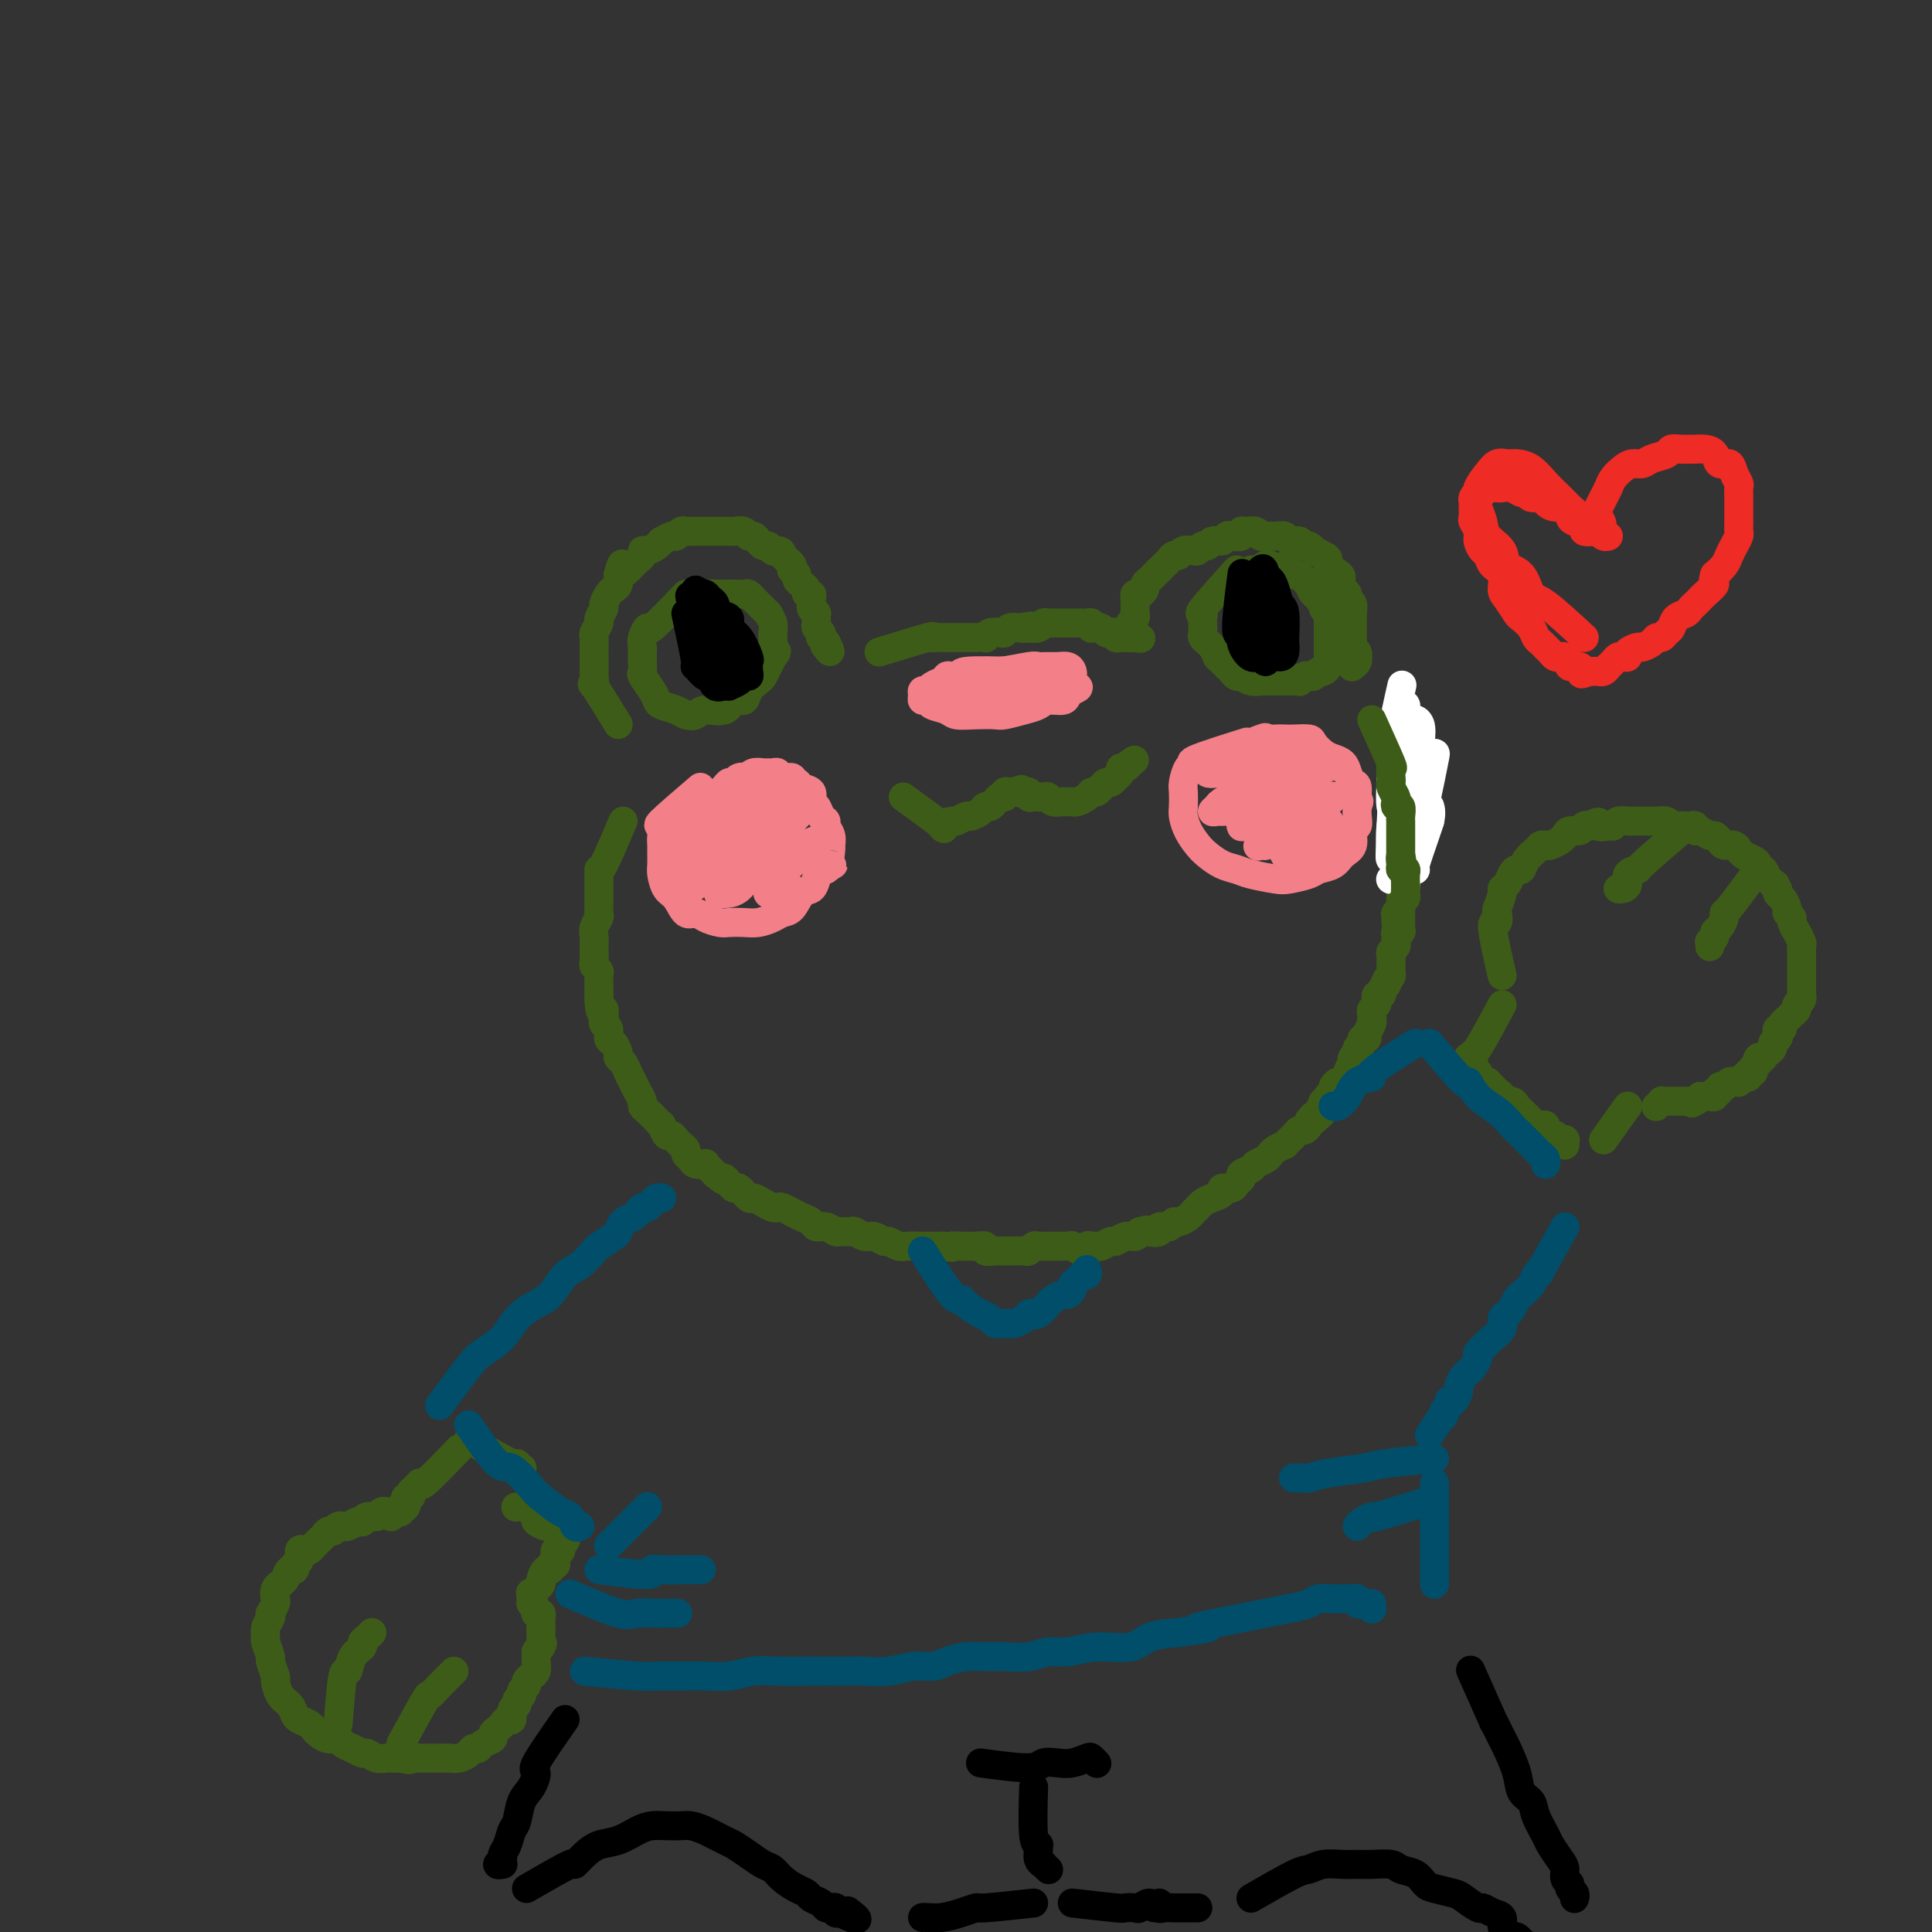 <svg viewBox='0 0 400 400' version='1.1' xmlns='http://www.w3.org/2000/svg' xmlns:xlink='http://www.w3.org/1999/xlink'><rect x="0" y="0" width="400" height="400" fill="#333333" stroke="none"/><g fill='none' stroke='rgb(61,92,24)' stroke-width='6' stroke-linecap='round' stroke-linejoin='round'><path d='M128,150c-2.113,-3.445 -4.226,-6.890 -5,-8c-0.774,-1.110 -0.207,0.116 0,0c0.207,-0.116 0.056,-1.576 0,-2c-0.056,-0.424 -0.015,0.186 0,0c0.015,-0.186 0.004,-1.167 0,-2c-0.004,-0.833 -0.002,-1.517 0,-2c0.002,-0.483 0.005,-0.763 0,-1c-0.005,-0.237 -0.016,-0.429 0,-1c0.016,-0.571 0.061,-1.519 0,-2c-0.061,-0.481 -0.227,-0.495 0,-1c0.227,-0.505 0.849,-1.501 1,-2c0.151,-0.499 -0.167,-0.501 0,-1c0.167,-0.499 0.819,-1.495 1,-2c0.181,-0.505 -0.109,-0.519 0,-1c0.109,-0.481 0.617,-1.428 1,-2c0.383,-0.572 0.642,-0.769 1,-1c0.358,-0.231 0.817,-0.494 1,-1c0.183,-0.506 0.092,-1.253 0,-2'/><path d='M128,119c0.952,-3.797 0.833,-1.791 1,-1c0.167,0.791 0.618,0.366 1,0c0.382,-0.366 0.693,-0.672 1,-1c0.307,-0.328 0.611,-0.679 1,-1c0.389,-0.321 0.865,-0.612 1,-1c0.135,-0.388 -0.071,-0.873 0,-1c0.071,-0.127 0.418,0.106 1,0c0.582,-0.106 1.399,-0.549 2,-1c0.601,-0.451 0.987,-0.909 1,-1c0.013,-0.091 -0.348,0.186 0,0c0.348,-0.186 1.403,-0.834 2,-1c0.597,-0.166 0.736,0.152 1,0c0.264,-0.152 0.653,-0.773 1,-1c0.347,-0.227 0.651,-0.061 1,0c0.349,0.061 0.741,0.016 1,0c0.259,-0.016 0.384,-0.004 1,0c0.616,0.004 1.723,0.001 2,0c0.277,-0.001 -0.276,-0.000 0,0c0.276,0.000 1.382,0.000 2,0c0.618,-0.000 0.747,-0.001 1,0c0.253,0.001 0.631,0.004 1,0c0.369,-0.004 0.729,-0.016 1,0c0.271,0.016 0.454,0.060 1,0c0.546,-0.060 1.456,-0.222 2,0c0.544,0.222 0.723,0.829 1,1c0.277,0.171 0.652,-0.094 1,0c0.348,0.094 0.668,0.547 1,1c0.332,0.453 0.677,0.905 1,1c0.323,0.095 0.626,-0.167 1,0c0.374,0.167 0.821,0.762 1,1c0.179,0.238 0.089,0.119 0,0'/><path d='M160,114c2.962,0.571 1.368,-0.001 1,0c-0.368,0.001 0.489,0.574 1,1c0.511,0.426 0.677,0.706 1,1c0.323,0.294 0.804,0.604 1,1c0.196,0.396 0.108,0.880 0,1c-0.108,0.120 -0.235,-0.123 0,0c0.235,0.123 0.832,0.611 1,1c0.168,0.389 -0.095,0.678 0,1c0.095,0.322 0.547,0.678 1,1c0.453,0.322 0.906,0.611 1,1c0.094,0.389 -0.172,0.877 0,1c0.172,0.123 0.782,-0.121 1,0c0.218,0.121 0.044,0.606 0,1c-0.044,0.394 0.041,0.697 0,1c-0.041,0.303 -0.207,0.606 0,1c0.207,0.394 0.786,0.879 1,1c0.214,0.121 0.061,-0.123 0,0c-0.061,0.123 -0.030,0.611 0,1c0.030,0.389 0.060,0.678 0,1c-0.060,0.322 -0.208,0.679 0,1c0.208,0.321 0.774,0.608 1,1c0.226,0.392 0.112,0.889 0,1c-0.112,0.111 -0.222,-0.162 0,0c0.222,0.162 0.778,0.761 1,1c0.222,0.239 0.111,0.120 0,0'/><path d='M171,133c1.702,3.167 0.458,1.583 0,1c-0.458,-0.583 -0.131,-0.167 0,0c0.131,0.167 0.065,0.083 0,0'/><path d='M182,135c4.137,-1.268 8.275,-2.536 10,-3c1.725,-0.464 1.039,-0.124 1,0c-0.039,0.124 0.570,0.033 1,0c0.430,-0.033 0.679,-0.009 1,0c0.321,0.009 0.712,0.002 1,0c0.288,-0.002 0.473,-0.001 1,0c0.527,0.001 1.397,0.000 2,0c0.603,-0.000 0.940,-0.000 1,0c0.060,0.000 -0.156,0.001 0,0c0.156,-0.001 0.685,-0.004 1,0c0.315,0.004 0.417,0.015 1,0c0.583,-0.015 1.648,-0.056 2,0c0.352,0.056 -0.009,0.207 0,0c0.009,-0.207 0.386,-0.774 1,-1c0.614,-0.226 1.463,-0.112 2,0c0.537,0.112 0.760,0.223 1,0c0.240,-0.223 0.497,-0.778 1,-1c0.503,-0.222 1.251,-0.111 2,0'/><path d='M211,130c4.644,-0.775 1.755,-0.211 1,0c-0.755,0.211 0.625,0.071 1,0c0.375,-0.071 -0.254,-0.072 0,0c0.254,0.072 1.392,0.215 2,0c0.608,-0.215 0.688,-0.790 1,-1c0.312,-0.210 0.857,-0.056 1,0c0.143,0.056 -0.117,0.015 0,0c0.117,-0.015 0.610,-0.004 1,0c0.390,0.004 0.678,0.001 1,0c0.322,-0.001 0.678,-0.000 1,0c0.322,0.000 0.611,-0.000 1,0c0.389,0.000 0.877,0.000 1,0c0.123,-0.000 -0.121,-0.001 0,0c0.121,0.001 0.607,0.004 1,0c0.393,-0.004 0.693,-0.015 1,0c0.307,0.015 0.621,0.057 1,0c0.379,-0.057 0.822,-0.212 1,0c0.178,0.212 0.089,0.793 0,1c-0.089,0.207 -0.179,0.042 0,0c0.179,-0.042 0.626,0.040 1,0c0.374,-0.040 0.673,-0.203 1,0c0.327,0.203 0.680,0.772 1,1c0.320,0.228 0.606,0.114 1,0c0.394,-0.114 0.894,-0.227 1,0c0.106,0.227 -0.183,0.793 0,1c0.183,0.207 0.837,0.056 1,0c0.163,-0.056 -0.166,-0.015 0,0c0.166,0.015 0.828,0.004 1,0c0.172,-0.004 -0.146,-0.001 0,0c0.146,0.001 0.756,0.000 1,0c0.244,-0.000 0.122,-0.000 0,0'/><path d='M234,132c3.783,0.310 1.742,0.084 1,0c-0.742,-0.084 -0.185,-0.025 0,0c0.185,0.025 -0.003,0.018 0,0c0.003,-0.018 0.196,-0.046 0,0c-0.196,0.046 -0.781,0.167 -1,0c-0.219,-0.167 -0.073,-0.623 0,-1c0.073,-0.377 0.072,-0.675 0,-1c-0.072,-0.325 -0.215,-0.679 0,-1c0.215,-0.321 0.790,-0.611 1,-1c0.210,-0.389 0.057,-0.877 0,-1c-0.057,-0.123 -0.016,0.121 0,0c0.016,-0.121 0.007,-0.606 0,-1c-0.007,-0.394 -0.012,-0.697 0,-1c0.012,-0.303 0.041,-0.606 0,-1c-0.041,-0.394 -0.152,-0.879 0,-1c0.152,-0.121 0.565,0.123 1,0c0.435,-0.123 0.891,-0.611 1,-1c0.109,-0.389 -0.128,-0.679 0,-1c0.128,-0.321 0.622,-0.674 1,-1c0.378,-0.326 0.640,-0.626 1,-1c0.360,-0.374 0.817,-0.821 1,-1c0.183,-0.179 0.091,-0.089 0,0'/><path d='M240,118c0.952,-0.957 0.831,-0.849 1,-1c0.169,-0.151 0.626,-0.563 1,-1c0.374,-0.437 0.663,-0.901 1,-1c0.337,-0.099 0.720,0.165 1,0c0.280,-0.165 0.456,-0.761 1,-1c0.544,-0.239 1.454,-0.121 2,0c0.546,0.121 0.727,0.244 1,0c0.273,-0.244 0.637,-0.854 1,-1c0.363,-0.146 0.726,0.171 1,0c0.274,-0.171 0.459,-0.829 1,-1c0.541,-0.171 1.437,0.147 2,0c0.563,-0.147 0.794,-0.757 1,-1c0.206,-0.243 0.388,-0.119 1,0c0.612,0.119 1.656,0.232 2,0c0.344,-0.232 -0.011,-0.808 0,-1c0.011,-0.192 0.387,0.001 1,0c0.613,-0.001 1.464,-0.198 2,0c0.536,0.198 0.759,0.789 1,1c0.241,0.211 0.502,0.041 1,0c0.498,-0.041 1.233,0.046 2,0c0.767,-0.046 1.567,-0.224 2,0c0.433,0.224 0.498,0.849 1,1c0.502,0.151 1.439,-0.171 2,0c0.561,0.171 0.745,0.834 1,1c0.255,0.166 0.580,-0.164 1,0c0.420,0.164 0.935,0.822 1,1c0.065,0.178 -0.320,-0.124 0,0c0.320,0.124 1.343,0.672 2,1c0.657,0.328 0.946,0.434 1,1c0.054,0.566 -0.127,1.590 0,2c0.127,0.410 0.564,0.205 1,0'/><path d='M276,118c2.713,1.643 1.497,1.750 1,2c-0.497,0.250 -0.273,0.643 0,1c0.273,0.357 0.595,0.678 1,1c0.405,0.322 0.893,0.646 1,1c0.107,0.354 -0.168,0.739 0,1c0.168,0.261 0.777,0.399 1,1c0.223,0.601 0.060,1.667 0,2c-0.060,0.333 -0.016,-0.065 0,0c0.016,0.065 0.004,0.595 0,1c-0.004,0.405 -0.001,0.686 0,1c0.001,0.314 -0.001,0.662 0,1c0.001,0.338 0.004,0.668 0,1c-0.004,0.332 -0.015,0.667 0,1c0.015,0.333 0.056,0.663 0,1c-0.056,0.337 -0.210,0.682 0,1c0.210,0.318 0.785,0.611 1,1c0.215,0.389 0.072,0.875 0,1c-0.072,0.125 -0.072,-0.110 0,0c0.072,0.110 0.215,0.565 0,1c-0.215,0.435 -0.790,0.848 -1,1c-0.210,0.152 -0.057,0.041 0,0c0.057,-0.041 0.016,-0.012 0,0c-0.016,0.012 -0.008,0.006 0,0'/><path d='M129,170c-1.577,3.705 -3.155,7.411 -4,9c-0.845,1.589 -0.958,1.062 -1,1c-0.042,-0.062 -0.011,0.340 0,1c0.011,0.660 0.004,1.576 0,2c-0.004,0.424 -0.005,0.354 0,1c0.005,0.646 0.015,2.007 0,3c-0.015,0.993 -0.057,1.618 0,2c0.057,0.382 0.211,0.521 0,1c-0.211,0.479 -0.788,1.298 -1,2c-0.212,0.702 -0.058,1.287 0,2c0.058,0.713 0.019,1.553 0,2c-0.019,0.447 -0.019,0.500 0,1c0.019,0.500 0.058,1.447 0,2c-0.058,0.553 -0.212,0.711 0,1c0.212,0.289 0.789,0.707 1,1c0.211,0.293 0.057,0.460 0,1c-0.057,0.540 -0.015,1.454 0,2c0.015,0.546 0.004,0.724 0,1c-0.004,0.276 -0.001,0.650 0,1c0.001,0.350 0.001,0.675 0,1'/><path d='M124,207c0.222,4.059 0.777,2.205 1,2c0.223,-0.205 0.115,1.239 0,2c-0.115,0.761 -0.237,0.837 0,1c0.237,0.163 0.833,0.411 1,1c0.167,0.589 -0.096,1.519 0,2c0.096,0.481 0.550,0.512 1,1c0.450,0.488 0.895,1.431 1,2c0.105,0.569 -0.130,0.764 0,1c0.130,0.236 0.626,0.514 1,1c0.374,0.486 0.626,1.181 1,2c0.374,0.819 0.870,1.764 1,2c0.130,0.236 -0.107,-0.236 0,0c0.107,0.236 0.557,1.180 1,2c0.443,0.820 0.879,1.516 1,2c0.121,0.484 -0.074,0.754 0,1c0.074,0.246 0.415,0.466 1,1c0.585,0.534 1.414,1.382 2,2c0.586,0.618 0.931,1.006 1,1c0.069,-0.006 -0.136,-0.405 0,0c0.136,0.405 0.615,1.614 1,2c0.385,0.386 0.677,-0.051 1,0c0.323,0.051 0.678,0.591 1,1c0.322,0.409 0.610,0.688 1,1c0.390,0.312 0.883,0.658 1,1c0.117,0.342 -0.141,0.679 0,1c0.141,0.321 0.682,0.625 1,1c0.318,0.375 0.414,0.822 1,1c0.586,0.178 1.662,0.089 2,0c0.338,-0.089 -0.063,-0.178 0,0c0.063,0.178 0.589,0.622 1,1c0.411,0.378 0.705,0.689 1,1'/><path d='M148,243c2.727,2.350 2.044,1.226 2,1c-0.044,-0.226 0.551,0.446 1,1c0.449,0.554 0.753,0.988 1,1c0.247,0.012 0.437,-0.400 1,0c0.563,0.400 1.499,1.610 2,2c0.501,0.390 0.567,-0.040 1,0c0.433,0.040 1.234,0.551 2,1c0.766,0.449 1.496,0.838 2,1c0.504,0.162 0.782,0.099 1,0c0.218,-0.099 0.377,-0.234 1,0c0.623,0.234 1.710,0.837 2,1c0.290,0.163 -0.218,-0.115 0,0c0.218,0.115 1.162,0.623 2,1c0.838,0.377 1.571,0.623 2,1c0.429,0.377 0.553,0.886 1,1c0.447,0.114 1.218,-0.167 2,0c0.782,0.167 1.574,0.781 2,1c0.426,0.219 0.484,0.044 1,0c0.516,-0.044 1.490,0.045 2,0c0.510,-0.045 0.555,-0.223 1,0c0.445,0.223 1.288,0.848 2,1c0.712,0.152 1.293,-0.170 2,0c0.707,0.170 1.541,0.830 2,1c0.459,0.170 0.543,-0.151 1,0c0.457,0.151 1.286,0.772 2,1c0.714,0.228 1.313,0.061 2,0c0.687,-0.061 1.463,-0.016 2,0c0.537,0.016 0.835,0.004 1,0c0.165,-0.004 0.198,-0.001 1,0c0.802,0.001 2.372,0.000 3,0c0.628,-0.000 0.314,-0.000 0,0'/><path d='M195,258c3.590,0.464 2.066,0.123 2,0c-0.066,-0.123 1.325,-0.029 2,0c0.675,0.029 0.632,-0.006 1,0c0.368,0.006 1.145,0.054 2,0c0.855,-0.054 1.786,-0.211 2,0c0.214,0.211 -0.291,0.789 0,1c0.291,0.211 1.377,0.056 2,0c0.623,-0.056 0.783,-0.014 1,0c0.217,0.014 0.492,0.000 1,0c0.508,-0.000 1.248,0.014 2,0c0.752,-0.014 1.516,-0.056 2,0c0.484,0.056 0.688,0.211 1,0c0.312,-0.211 0.731,-0.789 1,-1c0.269,-0.211 0.387,-0.057 1,0c0.613,0.057 1.722,0.015 2,0c0.278,-0.015 -0.275,-0.004 0,0c0.275,0.004 1.378,-0.000 2,0c0.622,0.000 0.762,0.005 1,0c0.238,-0.005 0.575,-0.019 1,0c0.425,0.019 0.940,0.072 1,0c0.060,-0.072 -0.334,-0.268 0,0c0.334,0.268 1.398,1.001 2,1c0.602,-0.001 0.743,-0.736 1,-1c0.257,-0.264 0.631,-0.055 1,0c0.369,0.055 0.731,-0.042 1,0c0.269,0.042 0.443,0.222 1,0c0.557,-0.222 1.497,-0.847 2,-1c0.503,-0.153 0.568,0.165 1,0c0.432,-0.165 1.232,-0.814 2,-1c0.768,-0.186 1.505,0.090 2,0c0.495,-0.090 0.747,-0.545 1,-1'/><path d='M236,255c2.180,-0.636 1.631,-0.227 2,0c0.369,0.227 1.656,0.272 2,0c0.344,-0.272 -0.255,-0.860 0,-1c0.255,-0.140 1.364,0.170 2,0c0.636,-0.170 0.801,-0.819 1,-1c0.199,-0.181 0.434,0.106 1,0c0.566,-0.106 1.463,-0.606 2,-1c0.537,-0.394 0.712,-0.683 1,-1c0.288,-0.317 0.688,-0.663 1,-1c0.312,-0.337 0.535,-0.664 1,-1c0.465,-0.336 1.171,-0.682 2,-1c0.829,-0.318 1.782,-0.610 2,-1c0.218,-0.390 -0.297,-0.878 0,-1c0.297,-0.122 1.407,0.122 2,0c0.593,-0.122 0.669,-0.610 1,-1c0.331,-0.390 0.919,-0.682 1,-1c0.081,-0.318 -0.343,-0.663 0,-1c0.343,-0.337 1.453,-0.667 2,-1c0.547,-0.333 0.533,-0.667 1,-1c0.467,-0.333 1.417,-0.663 2,-1c0.583,-0.337 0.800,-0.682 1,-1c0.200,-0.318 0.382,-0.610 1,-1c0.618,-0.390 1.671,-0.879 2,-1c0.329,-0.121 -0.067,0.126 0,0c0.067,-0.126 0.596,-0.625 1,-1c0.404,-0.375 0.682,-0.626 1,-1c0.318,-0.374 0.676,-0.871 1,-1c0.324,-0.129 0.613,0.110 1,0c0.387,-0.110 0.874,-0.568 1,-1c0.126,-0.432 -0.107,-0.838 0,-1c0.107,-0.162 0.553,-0.081 1,0'/><path d='M272,232c3.974,-3.294 0.907,-1.528 0,-1c-0.907,0.528 0.344,-0.183 1,-1c0.656,-0.817 0.716,-1.738 1,-2c0.284,-0.262 0.793,0.137 1,0c0.207,-0.137 0.111,-0.811 0,-1c-0.111,-0.189 -0.237,0.108 0,0c0.237,-0.108 0.838,-0.621 1,-1c0.162,-0.379 -0.115,-0.625 0,-1c0.115,-0.375 0.623,-0.879 1,-1c0.377,-0.121 0.623,0.140 1,0c0.377,-0.140 0.885,-0.682 1,-1c0.115,-0.318 -0.161,-0.414 0,-1c0.161,-0.586 0.760,-1.663 1,-2c0.240,-0.337 0.121,0.065 0,0c-0.121,-0.065 -0.244,-0.596 0,-1c0.244,-0.404 0.854,-0.682 1,-1c0.146,-0.318 -0.172,-0.676 0,-1c0.172,-0.324 0.834,-0.615 1,-1c0.166,-0.385 -0.166,-0.864 0,-1c0.166,-0.136 0.829,0.069 1,0c0.171,-0.069 -0.150,-0.414 0,-1c0.150,-0.586 0.771,-1.414 1,-2c0.229,-0.586 0.065,-0.931 0,-1c-0.065,-0.069 -0.031,0.136 0,0c0.031,-0.136 0.060,-0.615 0,-1c-0.060,-0.385 -0.209,-0.677 0,-1c0.209,-0.323 0.774,-0.678 1,-1c0.226,-0.322 0.112,-0.612 0,-1c-0.112,-0.388 -0.222,-0.874 0,-1c0.222,-0.126 0.778,0.107 1,0c0.222,-0.107 0.111,-0.553 0,-1'/><path d='M286,205c2.409,-4.360 1.430,-1.760 1,-1c-0.430,0.760 -0.311,-0.321 0,-1c0.311,-0.679 0.815,-0.955 1,-1c0.185,-0.045 0.050,0.143 0,0c-0.050,-0.143 -0.014,-0.616 0,-1c0.014,-0.384 0.008,-0.680 0,-1c-0.008,-0.320 -0.016,-0.663 0,-1c0.016,-0.337 0.057,-0.667 0,-1c-0.057,-0.333 -0.212,-0.667 0,-1c0.212,-0.333 0.793,-0.663 1,-1c0.207,-0.337 0.041,-0.682 0,-1c-0.041,-0.318 0.041,-0.610 0,-1c-0.041,-0.390 -0.207,-0.878 0,-1c0.207,-0.122 0.788,0.121 1,0c0.212,-0.121 0.057,-0.606 0,-1c-0.057,-0.394 -0.015,-0.697 0,-1c0.015,-0.303 0.004,-0.606 0,-1c-0.004,-0.394 -0.001,-0.879 0,-1c0.001,-0.121 0.001,0.123 0,0c-0.001,-0.123 -0.001,-0.611 0,-1c0.001,-0.389 0.004,-0.677 0,-1c-0.004,-0.323 -0.015,-0.679 0,-1c0.015,-0.321 0.057,-0.607 0,-1c-0.057,-0.393 -0.211,-0.893 0,-1c0.211,-0.107 0.789,0.178 1,0c0.211,-0.178 0.057,-0.821 0,-1c-0.057,-0.179 -0.015,0.106 0,0c0.015,-0.106 0.004,-0.602 0,-1c-0.004,-0.398 -0.002,-0.699 0,-1'/><path d='M291,181c0.774,-3.652 0.207,-0.782 0,0c-0.207,0.782 -0.056,-0.522 0,-1c0.056,-0.478 0.015,-0.128 0,0c-0.015,0.128 -0.004,0.034 0,0c0.004,-0.034 0.001,-0.010 0,0c-0.001,0.010 -0.001,0.005 0,0'/><path d='M288,176c0.876,-3.707 1.751,-7.414 2,-9c0.249,-1.586 -0.130,-1.051 0,-1c0.130,0.051 0.767,-0.381 1,-1c0.233,-0.619 0.062,-1.426 0,-2c-0.062,-0.574 -0.017,-0.914 0,-1c0.017,-0.086 0.004,0.083 0,0c-0.004,-0.083 -0.001,-0.418 0,-1c0.001,-0.582 0.000,-1.413 0,-2c-0.000,-0.587 -0.000,-0.931 0,-1c0.000,-0.069 0.001,0.136 0,0c-0.001,-0.136 -0.004,-0.615 0,-1c0.004,-0.385 0.015,-0.678 0,-1c-0.015,-0.322 -0.057,-0.674 0,-1c0.057,-0.326 0.211,-0.627 0,-1c-0.211,-0.373 -0.789,-0.818 -1,-1c-0.211,-0.182 -0.057,-0.101 0,0c0.057,0.101 0.015,0.223 0,0c-0.015,-0.223 -0.004,-0.791 0,-1c0.004,-0.209 0.001,-0.060 0,0c-0.001,0.060 -0.001,0.030 0,0'/><path d='M290,152c0.250,-3.940 -0.125,-1.792 0,-1c0.125,0.792 0.750,0.226 1,0c0.250,-0.226 0.125,-0.113 0,0'/><path d='M311,202c-0.956,-4.172 -1.912,-8.344 -2,-10c-0.088,-1.656 0.694,-0.797 1,-1c0.306,-0.203 0.138,-1.468 0,-2c-0.138,-0.532 -0.244,-0.331 0,-1c0.244,-0.669 0.839,-2.208 1,-3c0.161,-0.792 -0.111,-0.838 0,-1c0.111,-0.162 0.606,-0.442 1,-1c0.394,-0.558 0.687,-1.396 1,-2c0.313,-0.604 0.647,-0.975 1,-1c0.353,-0.025 0.725,0.294 1,0c0.275,-0.294 0.454,-1.202 1,-2c0.546,-0.798 1.459,-1.485 2,-2c0.541,-0.515 0.708,-0.859 1,-1c0.292,-0.141 0.707,-0.080 1,0c0.293,0.080 0.463,0.180 1,0c0.537,-0.180 1.439,-0.640 2,-1c0.561,-0.360 0.780,-0.618 1,-1c0.220,-0.382 0.440,-0.886 1,-1c0.560,-0.114 1.458,0.162 2,0c0.542,-0.162 0.726,-0.760 1,-1c0.274,-0.240 0.637,-0.120 1,0'/><path d='M329,171c2.821,-1.543 1.873,-0.399 2,0c0.127,0.399 1.328,0.054 2,0c0.672,-0.054 0.814,0.182 1,0c0.186,-0.182 0.417,-0.781 1,-1c0.583,-0.219 1.518,-0.059 2,0c0.482,0.059 0.509,0.016 1,0c0.491,-0.016 1.445,-0.005 2,0c0.555,0.005 0.712,0.005 1,0c0.288,-0.005 0.706,-0.015 1,0c0.294,0.015 0.464,0.057 1,0c0.536,-0.057 1.439,-0.211 2,0c0.561,0.211 0.781,0.788 1,1c0.219,0.212 0.436,0.061 1,0c0.564,-0.061 1.474,-0.031 2,0c0.526,0.031 0.670,0.065 1,0c0.330,-0.065 0.848,-0.228 1,0c0.152,0.228 -0.061,0.848 0,1c0.061,0.152 0.397,-0.166 1,0c0.603,0.166 1.475,0.814 2,1c0.525,0.186 0.705,-0.090 1,0c0.295,0.090 0.705,0.545 1,1c0.295,0.455 0.473,0.909 1,1c0.527,0.091 1.401,-0.183 2,0c0.599,0.183 0.921,0.822 1,1c0.079,0.178 -0.085,-0.106 0,0c0.085,0.106 0.418,0.601 1,1c0.582,0.399 1.413,0.701 2,1c0.587,0.299 0.931,0.596 1,1c0.069,0.404 -0.135,0.917 0,1c0.135,0.083 0.610,-0.262 1,0c0.390,0.262 0.695,1.131 1,2'/><path d='M366,182c2.793,1.882 1.274,1.085 1,1c-0.274,-0.085 0.696,0.540 1,1c0.304,0.460 -0.058,0.753 0,1c0.058,0.247 0.536,0.446 1,1c0.464,0.554 0.913,1.463 1,2c0.087,0.537 -0.188,0.702 0,1c0.188,0.298 0.839,0.728 1,1c0.161,0.272 -0.167,0.387 0,1c0.167,0.613 0.829,1.723 1,2c0.171,0.277 -0.150,-0.278 0,0c0.150,0.278 0.772,1.388 1,2c0.228,0.612 0.061,0.727 0,1c-0.061,0.273 -0.016,0.704 0,1c0.016,0.296 0.004,0.456 0,1c-0.004,0.544 -0.001,1.473 0,2c0.001,0.527 0.000,0.652 0,1c-0.000,0.348 -0.000,0.920 0,1c0.000,0.080 -0.000,-0.333 0,0c0.000,0.333 0.001,1.413 0,2c-0.001,0.587 -0.004,0.682 0,1c0.004,0.318 0.016,0.859 0,1c-0.016,0.141 -0.060,-0.117 0,0c0.060,0.117 0.224,0.609 0,1c-0.224,0.391 -0.834,0.682 -1,1c-0.166,0.318 0.114,0.664 0,1c-0.114,0.336 -0.623,0.663 -1,1c-0.377,0.337 -0.623,0.684 -1,1c-0.377,0.316 -0.885,0.600 -1,1c-0.115,0.400 0.161,0.915 0,1c-0.161,0.085 -0.760,-0.262 -1,0c-0.240,0.262 -0.120,1.131 0,2'/><path d='M368,215c-0.791,1.250 -0.267,0.376 0,0c0.267,-0.376 0.278,-0.255 0,0c-0.278,0.255 -0.844,0.643 -1,1c-0.156,0.357 0.098,0.683 0,1c-0.098,0.317 -0.548,0.625 -1,1c-0.452,0.375 -0.905,0.818 -1,1c-0.095,0.182 0.167,0.104 0,0c-0.167,-0.104 -0.762,-0.234 -1,0c-0.238,0.234 -0.120,0.832 0,1c0.120,0.168 0.243,-0.095 0,0c-0.243,0.095 -0.853,0.546 -1,1c-0.147,0.454 0.167,0.910 0,1c-0.167,0.090 -0.815,-0.186 -1,0c-0.185,0.186 0.095,0.834 0,1c-0.095,0.166 -0.564,-0.151 -1,0c-0.436,0.151 -0.838,0.772 -1,1c-0.162,0.228 -0.085,0.065 0,0c0.085,-0.065 0.176,-0.033 0,0c-0.176,0.033 -0.621,0.065 -1,0c-0.379,-0.065 -0.694,-0.229 -1,0c-0.306,0.229 -0.603,0.850 -1,1c-0.397,0.150 -0.894,-0.170 -1,0c-0.106,0.170 0.179,0.830 0,1c-0.179,0.170 -0.821,-0.151 -1,0c-0.179,0.151 0.107,0.772 0,1c-0.107,0.228 -0.606,0.061 -1,0c-0.394,-0.061 -0.684,-0.018 -1,0c-0.316,0.018 -0.658,0.009 -1,0'/><path d='M352,227c-2.719,2.083 -1.516,1.290 -1,1c0.516,-0.290 0.345,-0.078 0,0c-0.345,0.078 -0.866,0.021 -1,0c-0.134,-0.021 0.118,-0.006 0,0c-0.118,0.006 -0.606,0.001 -1,0c-0.394,-0.001 -0.693,-0.000 -1,0c-0.307,0.000 -0.621,0.000 -1,0c-0.379,-0.000 -0.824,0.000 -1,0c-0.176,-0.000 -0.085,-0.001 0,0c0.085,0.001 0.163,0.004 0,0c-0.163,-0.004 -0.566,-0.015 -1,0c-0.434,0.015 -0.900,0.056 -1,0c-0.100,-0.056 0.165,-0.207 0,0c-0.165,0.207 -0.762,0.774 -1,1c-0.238,0.226 -0.119,0.113 0,0'/><path d='M311,208c-2.002,3.721 -4.004,7.442 -5,9c-0.996,1.558 -0.984,0.952 -1,1c-0.016,0.048 -0.058,0.749 0,1c0.058,0.251 0.215,0.052 0,0c-0.215,-0.052 -0.804,0.043 -1,0c-0.196,-0.043 0.000,-0.223 0,0c-0.000,0.223 -0.197,0.848 0,1c0.197,0.152 0.789,-0.171 1,0c0.211,0.171 0.043,0.834 0,1c-0.043,0.166 0.040,-0.167 0,0c-0.040,0.167 -0.204,0.833 0,1c0.204,0.167 0.776,-0.165 1,0c0.224,0.165 0.101,0.828 0,1c-0.101,0.172 -0.181,-0.146 0,0c0.181,0.146 0.623,0.756 1,1c0.377,0.244 0.688,0.122 1,0'/><path d='M308,224c0.803,0.951 0.810,0.828 1,1c0.190,0.172 0.562,0.637 1,1c0.438,0.363 0.944,0.622 1,1c0.056,0.378 -0.336,0.875 0,1c0.336,0.125 1.399,-0.121 2,0c0.601,0.121 0.738,0.611 1,1c0.262,0.389 0.647,0.679 1,1c0.353,0.321 0.673,0.674 1,1c0.327,0.326 0.661,0.626 1,1c0.339,0.374 0.682,0.822 1,1c0.318,0.178 0.610,0.085 1,0c0.390,-0.085 0.878,-0.163 1,0c0.122,0.163 -0.121,0.565 0,1c0.121,0.435 0.607,0.901 1,1c0.393,0.099 0.694,-0.171 1,0c0.306,0.171 0.618,0.782 1,1c0.382,0.218 0.834,0.044 1,0c0.166,-0.044 0.044,0.041 0,0c-0.044,-0.041 -0.012,-0.207 0,0c0.012,0.207 0.003,0.786 0,1c-0.003,0.214 -0.001,0.061 0,0c0.001,-0.061 0.000,-0.031 0,0'/><path d='M337,229c0.000,0.000 -5.000,7.000 -5,7'/><path d='M97,298c3.682,2.144 7.365,4.287 9,5c1.635,0.713 1.223,-0.005 1,0c-0.223,0.005 -0.256,0.733 0,1c0.256,0.267 0.801,0.071 1,0c0.199,-0.071 0.053,-0.019 0,0c-0.053,0.019 -0.014,0.005 0,0c0.014,-0.005 0.004,-0.001 0,0c-0.004,0.001 -0.002,0.001 0,0'/><path d='M95,300c-2.867,2.983 -5.734,5.966 -7,7c-1.266,1.034 -0.932,0.118 -1,0c-0.068,-0.118 -0.540,0.561 -1,1c-0.460,0.439 -0.908,0.638 -1,1c-0.092,0.362 0.173,0.885 0,1c-0.173,0.115 -0.782,-0.180 -1,0c-0.218,0.180 -0.044,0.833 0,1c0.044,0.167 -0.041,-0.152 0,0c0.041,0.152 0.208,0.777 0,1c-0.208,0.223 -0.792,0.046 -1,0c-0.208,-0.046 -0.042,0.040 0,0c0.042,-0.040 -0.041,-0.207 0,0c0.041,0.207 0.207,0.788 0,1c-0.207,0.212 -0.788,0.057 -1,0c-0.212,-0.057 -0.057,-0.015 0,0c0.057,0.015 0.015,0.004 0,0c-0.015,-0.004 -0.004,-0.001 0,0c0.004,0.001 0.001,0.000 0,0c-0.001,-0.000 -0.000,-0.000 0,0c0.000,0.000 0.000,0.000 0,0c-0.000,-0.000 -0.000,-0.000 0,0'/><path d='M82,313c-2.008,2.011 -0.528,0.539 0,0c0.528,-0.539 0.104,-0.144 0,0c-0.104,0.144 0.113,0.038 0,0c-0.113,-0.038 -0.554,-0.006 -1,0c-0.446,0.006 -0.897,-0.013 -1,0c-0.103,0.013 0.140,0.060 0,0c-0.140,-0.060 -0.664,-0.226 -1,0c-0.336,0.226 -0.484,0.844 -1,1c-0.516,0.156 -1.399,-0.151 -2,0c-0.601,0.151 -0.922,0.758 -1,1c-0.078,0.242 0.085,0.118 0,0c-0.085,-0.118 -0.418,-0.229 -1,0c-0.582,0.229 -1.413,0.797 -2,1c-0.587,0.203 -0.931,0.039 -1,0c-0.069,-0.039 0.136,0.045 0,0c-0.136,-0.045 -0.614,-0.219 -1,0c-0.386,0.219 -0.681,0.832 -1,1c-0.319,0.168 -0.663,-0.109 -1,0c-0.337,0.109 -0.667,0.604 -1,1c-0.333,0.396 -0.668,0.693 -1,1c-0.332,0.307 -0.662,0.625 -1,1c-0.338,0.375 -0.683,0.807 -1,1c-0.317,0.193 -0.606,0.147 -1,0c-0.394,-0.147 -0.893,-0.395 -1,0c-0.107,0.395 0.179,1.432 0,2c-0.179,0.568 -0.821,0.668 -1,1c-0.179,0.332 0.106,0.897 0,1c-0.106,0.103 -0.602,-0.256 -1,0c-0.398,0.256 -0.699,1.128 -1,2'/><path d='M59,327c-1.714,1.743 -0.999,1.102 -1,1c-0.001,-0.102 -0.719,0.336 -1,1c-0.281,0.664 -0.127,1.553 0,2c0.127,0.447 0.226,0.451 0,1c-0.226,0.549 -0.778,1.643 -1,2c-0.222,0.357 -0.113,-0.023 0,0c0.113,0.023 0.230,0.448 0,1c-0.230,0.552 -0.809,1.231 -1,2c-0.191,0.769 0.005,1.629 0,2c-0.005,0.371 -0.212,0.255 0,1c0.212,0.745 0.843,2.353 1,3c0.157,0.647 -0.162,0.333 0,1c0.162,0.667 0.803,2.315 1,3c0.197,0.685 -0.050,0.407 0,1c0.050,0.593 0.398,2.057 1,3c0.602,0.943 1.457,1.366 2,2c0.543,0.634 0.775,1.479 1,2c0.225,0.521 0.444,0.718 1,1c0.556,0.282 1.448,0.649 2,1c0.552,0.351 0.763,0.686 1,1c0.237,0.314 0.500,0.609 1,1c0.500,0.391 1.237,0.879 2,1c0.763,0.121 1.552,-0.126 2,0c0.448,0.126 0.557,0.626 1,1c0.443,0.374 1.222,0.622 2,1c0.778,0.378 1.556,0.886 2,1c0.444,0.114 0.556,-0.166 1,0c0.444,0.166 1.222,0.776 2,1c0.778,0.224 1.556,0.060 2,0c0.444,-0.060 0.556,-0.017 1,0c0.444,0.017 1.222,0.009 2,0'/><path d='M83,364c2.662,0.619 1.816,0.166 2,0c0.184,-0.166 1.396,-0.045 2,0c0.604,0.045 0.598,0.013 1,0c0.402,-0.013 1.211,-0.006 2,0c0.789,0.006 1.559,0.012 2,0c0.441,-0.012 0.552,-0.041 1,0c0.448,0.041 1.232,0.152 2,0c0.768,-0.152 1.520,-0.565 2,-1c0.480,-0.435 0.688,-0.890 1,-1c0.312,-0.110 0.728,0.125 1,0c0.272,-0.125 0.402,-0.611 1,-1c0.598,-0.389 1.666,-0.683 2,-1c0.334,-0.317 -0.064,-0.658 0,-1c0.064,-0.342 0.590,-0.687 1,-1c0.410,-0.313 0.702,-0.595 1,-1c0.298,-0.405 0.601,-0.935 1,-1c0.399,-0.065 0.896,0.333 1,0c0.104,-0.333 -0.183,-1.399 0,-2c0.183,-0.601 0.838,-0.739 1,-1c0.162,-0.261 -0.168,-0.647 0,-1c0.168,-0.353 0.834,-0.673 1,-1c0.166,-0.327 -0.167,-0.661 0,-1c0.167,-0.339 0.833,-0.681 1,-1c0.167,-0.319 -0.165,-0.614 0,-1c0.165,-0.386 0.829,-0.864 1,-1c0.171,-0.136 -0.150,0.069 0,0c0.150,-0.069 0.772,-0.414 1,-1c0.228,-0.586 0.061,-1.415 0,-2c-0.061,-0.585 -0.016,-0.927 0,-1c0.016,-0.073 0.005,0.122 0,0c-0.005,-0.122 -0.002,-0.561 0,-1'/><path d='M111,342c1.928,-3.117 1.249,-1.410 1,-1c-0.249,0.410 -0.067,-0.478 0,-1c0.067,-0.522 0.018,-0.679 0,-1c-0.018,-0.321 -0.005,-0.807 0,-1c0.005,-0.193 0.001,-0.093 0,0c-0.001,0.093 0.001,0.179 0,0c-0.001,-0.179 -0.004,-0.623 0,-1c0.004,-0.377 0.015,-0.688 0,-1c-0.015,-0.312 -0.057,-0.623 0,-1c0.057,-0.377 0.212,-0.818 0,-1c-0.212,-0.182 -0.793,-0.105 -1,0c-0.207,0.105 -0.041,0.238 0,0c0.041,-0.238 -0.041,-0.849 0,-1c0.041,-0.151 0.207,0.157 0,0c-0.207,-0.157 -0.788,-0.778 -1,-1c-0.212,-0.222 -0.057,-0.045 0,0c0.057,0.045 0.015,-0.040 0,0c-0.015,0.040 -0.004,0.207 0,0c0.004,-0.207 0.001,-0.786 0,-1c-0.001,-0.214 -0.000,-0.061 0,0c0.000,0.061 0.000,0.031 0,0'/><path d='M110,331c-0.220,-1.864 -0.270,-1.023 0,-1c0.270,0.023 0.860,-0.772 1,-1c0.140,-0.228 -0.169,0.112 0,0c0.169,-0.112 0.815,-0.675 1,-1c0.185,-0.325 -0.090,-0.412 0,-1c0.090,-0.588 0.546,-1.677 1,-2c0.454,-0.323 0.907,0.121 1,0c0.093,-0.121 -0.172,-0.807 0,-1c0.172,-0.193 0.782,0.106 1,0c0.218,-0.106 0.045,-0.616 0,-1c-0.045,-0.384 0.040,-0.642 0,-1c-0.040,-0.358 -0.203,-0.818 0,-1c0.203,-0.182 0.772,-0.087 1,0c0.228,0.087 0.114,0.167 0,0c-0.114,-0.167 -0.227,-0.579 0,-1c0.227,-0.421 0.794,-0.849 1,-1c0.206,-0.151 0.051,-0.025 0,0c-0.051,0.025 0.001,-0.049 0,0c-0.001,0.049 -0.056,0.223 0,0c0.056,-0.223 0.221,-0.843 0,-1c-0.221,-0.157 -0.829,0.150 -1,0c-0.171,-0.150 0.094,-0.757 0,-1c-0.094,-0.243 -0.547,-0.121 -1,0'/><path d='M115,317c0.827,-2.389 0.394,-1.361 0,-1c-0.394,0.361 -0.750,0.056 -1,0c-0.250,-0.056 -0.394,0.139 -1,0c-0.606,-0.139 -1.672,-0.612 -2,-1c-0.328,-0.388 0.084,-0.693 0,-1c-0.084,-0.307 -0.663,-0.618 -1,-1c-0.337,-0.382 -0.430,-0.834 -1,-1c-0.570,-0.166 -1.615,-0.045 -2,0c-0.385,0.045 -0.110,0.013 0,0c0.110,-0.013 0.055,-0.006 0,0'/><path d='M70,357c0.323,-4.190 0.646,-8.380 1,-10c0.354,-1.620 0.739,-0.672 1,-1c0.261,-0.328 0.399,-1.934 1,-3c0.601,-1.066 1.664,-1.592 2,-2c0.336,-0.408 -0.054,-0.697 0,-1c0.054,-0.303 0.553,-0.620 1,-1c0.447,-0.380 0.842,-0.823 1,-1c0.158,-0.177 0.079,-0.089 0,0'/><path d='M83,361c2.047,-3.737 4.093,-7.474 5,-9c0.907,-1.526 0.674,-0.840 1,-1c0.326,-0.160 1.211,-1.167 2,-2c0.789,-0.833 1.482,-1.494 2,-2c0.518,-0.506 0.862,-0.859 1,-1c0.138,-0.141 0.069,-0.071 0,0'/><path d='M348,172c-3.330,2.862 -6.660,5.723 -8,7c-1.340,1.277 -0.688,0.969 -1,1c-0.312,0.031 -1.586,0.401 -2,1c-0.414,0.599 0.033,1.429 0,2c-0.033,0.571 -0.545,0.885 -1,1c-0.455,0.115 -0.854,0.031 -1,0c-0.146,-0.031 -0.039,-0.008 0,0c0.039,0.008 0.011,0.002 0,0c-0.011,-0.002 -0.006,-0.001 0,0'/><path d='M364,180c-2.417,3.284 -4.834,6.568 -6,8c-1.166,1.432 -1.082,1.013 -1,1c0.082,-0.013 0.162,0.379 0,1c-0.162,0.621 -0.565,1.472 -1,2c-0.435,0.528 -0.901,0.734 -1,1c-0.099,0.266 0.170,0.593 0,1c-0.170,0.407 -0.777,0.892 -1,1c-0.223,0.108 -0.060,-0.163 0,0c0.060,0.163 0.017,0.761 0,1c-0.017,0.239 -0.009,0.120 0,0'/><path d='M142,123c-2.876,3.004 -5.751,6.009 -7,7c-1.249,0.991 -0.871,-0.030 -1,0c-0.129,0.030 -0.766,1.111 -1,2c-0.234,0.889 -0.064,1.584 0,2c0.064,0.416 0.024,0.552 0,1c-0.024,0.448 -0.031,1.209 0,2c0.031,0.791 0.101,1.612 0,2c-0.101,0.388 -0.371,0.341 0,1c0.371,0.659 1.383,2.022 2,3c0.617,0.978 0.837,1.570 1,2c0.163,0.430 0.268,0.699 1,1c0.732,0.301 2.090,0.633 3,1c0.910,0.367 1.370,0.770 2,1c0.630,0.230 1.430,0.287 2,0c0.570,-0.287 0.911,-0.920 2,-1c1.089,-0.080 2.925,0.392 4,0c1.075,-0.392 1.387,-1.648 2,-2c0.613,-0.352 1.526,0.201 2,0c0.474,-0.201 0.508,-1.156 1,-2c0.492,-0.844 1.441,-1.577 2,-2c0.559,-0.423 0.727,-0.537 1,-1c0.273,-0.463 0.649,-1.275 1,-2c0.351,-0.725 0.675,-1.362 1,-2'/><path d='M160,136c1.547,-1.820 0.416,-0.871 0,-1c-0.416,-0.129 -0.116,-1.335 0,-2c0.116,-0.665 0.047,-0.789 0,-1c-0.047,-0.211 -0.072,-0.508 0,-1c0.072,-0.492 0.241,-1.178 0,-2c-0.241,-0.822 -0.891,-1.779 -1,-2c-0.109,-0.221 0.323,0.295 0,0c-0.323,-0.295 -1.400,-1.399 -2,-2c-0.600,-0.601 -0.724,-0.697 -1,-1c-0.276,-0.303 -0.703,-0.813 -1,-1c-0.297,-0.187 -0.465,-0.050 -1,0c-0.535,0.050 -1.439,0.013 -2,0c-0.561,-0.013 -0.779,-0.000 -1,0c-0.221,0.000 -0.443,-0.011 -1,0c-0.557,0.011 -1.448,0.044 -2,0c-0.552,-0.044 -0.764,-0.166 -1,0c-0.236,0.166 -0.496,0.619 -1,1c-0.504,0.381 -1.252,0.691 -2,1'/><path d='M256,118c-2.958,3.294 -5.917,6.588 -7,8c-1.083,1.412 -0.291,0.941 0,1c0.291,0.059 0.081,0.646 0,1c-0.081,0.354 -0.033,0.475 0,1c0.033,0.525 0.051,1.455 0,2c-0.051,0.545 -0.172,0.706 0,1c0.172,0.294 0.638,0.723 1,1c0.362,0.277 0.622,0.403 1,1c0.378,0.597 0.875,1.665 1,2c0.125,0.335 -0.122,-0.064 0,0c0.122,0.064 0.611,0.592 1,1c0.389,0.408 0.677,0.697 1,1c0.323,0.303 0.681,0.621 1,1c0.319,0.379 0.600,0.820 1,1c0.400,0.180 0.919,0.101 1,0c0.081,-0.101 -0.278,-0.223 0,0c0.278,0.223 1.192,0.792 2,1c0.808,0.208 1.511,0.056 2,0c0.489,-0.056 0.764,-0.015 1,0c0.236,0.015 0.435,0.004 1,0c0.565,-0.004 1.498,-0.001 2,0c0.502,0.001 0.572,0.000 1,0c0.428,-0.000 1.214,-0.000 2,0'/><path d='M268,141c1.575,0.061 1.014,0.214 1,0c-0.014,-0.214 0.521,-0.793 1,-1c0.479,-0.207 0.902,-0.040 1,0c0.098,0.040 -0.128,-0.045 0,0c0.128,0.045 0.609,0.220 1,0c0.391,-0.220 0.693,-0.834 1,-1c0.307,-0.166 0.618,0.115 1,0c0.382,-0.115 0.834,-0.626 1,-1c0.166,-0.374 0.044,-0.611 0,-1c-0.044,-0.389 -0.012,-0.930 0,-1c0.012,-0.070 0.003,0.332 0,0c-0.003,-0.332 -0.001,-1.398 0,-2c0.001,-0.602 0.000,-0.739 0,-1c-0.000,-0.261 -0.000,-0.647 0,-1c0.000,-0.353 0.001,-0.672 0,-1c-0.001,-0.328 -0.004,-0.665 0,-1c0.004,-0.335 0.016,-0.667 0,-1c-0.016,-0.333 -0.061,-0.666 0,-1c0.061,-0.334 0.227,-0.668 0,-1c-0.227,-0.332 -0.848,-0.661 -1,-1c-0.152,-0.339 0.166,-0.687 0,-1c-0.166,-0.313 -0.814,-0.591 -1,-1c-0.186,-0.409 0.091,-0.949 0,-1c-0.091,-0.051 -0.549,0.389 -1,0c-0.451,-0.389 -0.894,-1.606 -1,-2c-0.106,-0.394 0.126,0.034 0,0c-0.126,-0.034 -0.611,-0.531 -1,-1c-0.389,-0.469 -0.682,-0.909 -1,-1c-0.318,-0.091 -0.663,0.168 -1,0c-0.337,-0.168 -0.668,-0.762 -1,-1c-0.332,-0.238 -0.666,-0.119 -1,0'/><path d='M266,118c-1.282,-1.409 0.012,-0.431 0,0c-0.012,0.431 -1.330,0.315 -2,0c-0.670,-0.315 -0.691,-0.831 -1,-1c-0.309,-0.169 -0.906,0.007 -1,0c-0.094,-0.007 0.315,-0.198 0,0c-0.315,0.198 -1.354,0.784 -2,1c-0.646,0.216 -0.899,0.062 -1,0c-0.101,-0.062 -0.051,-0.031 0,0'/><path d='M187,165c3.438,2.503 6.876,5.007 8,6c1.124,0.993 -0.065,0.477 0,0c0.065,-0.477 1.383,-0.915 2,-1c0.617,-0.085 0.532,0.184 1,0c0.468,-0.184 1.487,-0.819 2,-1c0.513,-0.181 0.519,0.092 1,0c0.481,-0.092 1.438,-0.551 2,-1c0.562,-0.449 0.729,-0.890 1,-1c0.271,-0.110 0.646,0.110 1,0c0.354,-0.110 0.686,-0.551 1,-1c0.314,-0.449 0.609,-0.905 1,-1c0.391,-0.095 0.878,0.170 1,0c0.122,-0.170 -0.121,-0.777 0,-1c0.121,-0.223 0.606,-0.064 1,0c0.394,0.064 0.697,0.032 1,0'/><path d='M210,164c2.482,-1.082 1.186,-0.286 1,0c-0.186,0.286 0.738,0.063 1,0c0.262,-0.063 -0.137,0.036 0,0c0.137,-0.036 0.810,-0.205 1,0c0.190,0.205 -0.104,0.786 0,1c0.104,0.214 0.604,0.061 1,0c0.396,-0.061 0.687,-0.030 1,0c0.313,0.030 0.647,0.061 1,0c0.353,-0.061 0.725,-0.213 1,0c0.275,0.213 0.454,0.790 1,1c0.546,0.210 1.459,0.054 2,0c0.541,-0.054 0.708,-0.004 1,0c0.292,0.004 0.708,-0.037 1,0c0.292,0.037 0.459,0.151 1,0c0.541,-0.151 1.454,-0.566 2,-1c0.546,-0.434 0.723,-0.886 1,-1c0.277,-0.114 0.653,0.109 1,0c0.347,-0.109 0.666,-0.550 1,-1c0.334,-0.450 0.682,-0.908 1,-1c0.318,-0.092 0.606,0.181 1,0c0.394,-0.181 0.893,-0.818 1,-1c0.107,-0.182 -0.178,0.091 0,0c0.178,-0.091 0.818,-0.546 1,-1c0.182,-0.454 -0.095,-0.906 0,-1c0.095,-0.094 0.562,0.171 1,0c0.438,-0.171 0.849,-0.777 1,-1c0.151,-0.223 0.043,-0.064 0,0c-0.043,0.064 -0.022,0.032 0,0'/><path d='M234,158c1.702,-1.238 0.458,-0.333 0,0c-0.458,0.333 -0.131,0.095 0,0c0.131,-0.095 0.065,-0.048 0,0'/></g>
<g fill='none' stroke='rgb(243,127,137)' stroke-width='6' stroke-linecap='round' stroke-linejoin='round'><path d='M145,163c-3.381,2.890 -6.762,5.781 -8,7c-1.238,1.219 -0.331,0.768 0,1c0.331,0.232 0.088,1.149 0,2c-0.088,0.851 -0.021,1.636 0,2c0.021,0.364 -0.002,0.309 0,1c0.002,0.691 0.031,2.130 0,3c-0.031,0.870 -0.121,1.171 0,2c0.121,0.829 0.454,2.186 1,3c0.546,0.814 1.305,1.083 2,2c0.695,0.917 1.326,2.480 2,3c0.674,0.520 1.391,-0.005 2,0c0.609,0.005 1.110,0.538 2,1c0.890,0.462 2.167,0.853 3,1c0.833,0.147 1.220,0.050 2,0c0.780,-0.050 1.952,-0.053 3,0c1.048,0.053 1.971,0.161 3,0c1.029,-0.161 2.163,-0.592 3,-1c0.837,-0.408 1.376,-0.794 2,-1c0.624,-0.206 1.333,-0.231 2,-1c0.667,-0.769 1.292,-2.284 2,-3c0.708,-0.716 1.499,-0.635 2,-1c0.501,-0.365 0.712,-1.175 1,-2c0.288,-0.825 0.654,-1.664 1,-2c0.346,-0.336 0.673,-0.168 1,0'/><path d='M171,180c2.391,-1.756 1.369,-0.645 1,-1c-0.369,-0.355 -0.084,-2.175 0,-3c0.084,-0.825 -0.033,-0.654 0,-1c0.033,-0.346 0.216,-1.210 0,-2c-0.216,-0.790 -0.833,-1.506 -1,-2c-0.167,-0.494 0.115,-0.766 0,-1c-0.115,-0.234 -0.626,-0.429 -1,-1c-0.374,-0.571 -0.611,-1.516 -1,-2c-0.389,-0.484 -0.932,-0.507 -1,-1c-0.068,-0.493 0.337,-1.457 0,-2c-0.337,-0.543 -1.418,-0.666 -2,-1c-0.582,-0.334 -0.667,-0.878 -1,-1c-0.333,-0.122 -0.915,0.178 -1,0c-0.085,-0.178 0.328,-0.832 0,-1c-0.328,-0.168 -1.396,0.151 -2,0c-0.604,-0.151 -0.743,-0.774 -1,-1c-0.257,-0.226 -0.634,-0.057 -1,0c-0.366,0.057 -0.723,0.001 -1,0c-0.277,-0.001 -0.473,0.051 -1,0c-0.527,-0.051 -1.384,-0.206 -2,0c-0.616,0.206 -0.991,0.773 -1,1c-0.009,0.227 0.349,0.116 0,0c-0.349,-0.116 -1.406,-0.236 -2,0c-0.594,0.236 -0.725,0.827 -1,1c-0.275,0.173 -0.693,-0.074 -1,0c-0.307,0.074 -0.502,0.467 -1,1c-0.498,0.533 -1.298,1.205 -2,2c-0.702,0.795 -1.304,1.714 -2,2c-0.696,0.286 -1.484,-0.061 -2,0c-0.516,0.061 -0.758,0.531 -1,1'/><path d='M143,168c-2.240,1.635 -1.340,1.723 -1,2c0.340,0.277 0.120,0.743 0,1c-0.120,0.257 -0.139,0.306 0,0c0.139,-0.306 0.437,-0.968 1,-1c0.563,-0.032 1.392,0.565 2,0c0.608,-0.565 0.993,-2.294 2,-3c1.007,-0.706 2.634,-0.390 4,-1c1.366,-0.610 2.472,-2.145 3,-3c0.528,-0.855 0.478,-1.029 1,-1c0.522,0.029 1.617,0.262 2,0c0.383,-0.262 0.053,-1.018 0,-1c-0.053,0.018 0.171,0.811 0,1c-0.171,0.189 -0.736,-0.227 -1,0c-0.264,0.227 -0.226,1.097 -1,2c-0.774,0.903 -2.359,1.839 -4,3c-1.641,1.161 -3.340,2.549 -5,4c-1.660,1.451 -3.283,2.967 -4,4c-0.717,1.033 -0.527,1.584 -1,2c-0.473,0.416 -1.609,0.697 -2,1c-0.391,0.303 -0.036,0.628 0,1c0.036,0.372 -0.247,0.791 1,0c1.247,-0.791 4.025,-2.793 6,-4c1.975,-1.207 3.147,-1.618 5,-3c1.853,-1.382 4.386,-3.734 6,-5c1.614,-1.266 2.308,-1.444 3,-2c0.692,-0.556 1.381,-1.489 2,-2c0.619,-0.511 1.167,-0.599 1,0c-0.167,0.599 -1.048,1.885 -2,3c-0.952,1.115 -1.976,2.057 -3,3'/><path d='M158,169c-2.022,2.106 -5.077,4.371 -7,6c-1.923,1.629 -2.715,2.621 -4,4c-1.285,1.379 -3.065,3.144 -4,4c-0.935,0.856 -1.026,0.801 -1,1c0.026,0.199 0.168,0.650 0,1c-0.168,0.350 -0.647,0.598 0,0c0.647,-0.598 2.420,-2.044 4,-3c1.580,-0.956 2.967,-1.423 5,-3c2.033,-1.577 4.713,-4.265 7,-6c2.287,-1.735 4.180,-2.515 5,-3c0.820,-0.485 0.567,-0.673 1,-1c0.433,-0.327 1.551,-0.793 2,-1c0.449,-0.207 0.229,-0.156 0,0c-0.229,0.156 -0.466,0.415 -1,1c-0.534,0.585 -1.366,1.495 -3,3c-1.634,1.505 -4.070,3.605 -6,5c-1.930,1.395 -3.353,2.087 -4,3c-0.647,0.913 -0.518,2.048 -1,3c-0.482,0.952 -1.574,1.721 -2,2c-0.426,0.279 -0.185,0.069 0,0c0.185,-0.069 0.314,0.003 1,0c0.686,-0.003 1.928,-0.082 3,-1c1.072,-0.918 1.975,-2.675 4,-4c2.025,-1.325 5.171,-2.216 7,-3c1.829,-0.784 2.341,-1.459 3,-2c0.659,-0.541 1.467,-0.949 2,-1c0.533,-0.051 0.792,0.254 0,1c-0.792,0.746 -2.636,1.932 -4,3c-1.364,1.068 -2.247,2.020 -3,3c-0.753,0.980 -1.377,1.990 -2,3'/><path d='M160,184c-1.291,1.331 -1.020,0.157 -1,0c0.020,-0.157 -0.212,0.703 0,1c0.212,0.297 0.867,0.030 1,0c0.133,-0.030 -0.254,0.176 0,0c0.254,-0.176 1.151,-0.733 2,-1c0.849,-0.267 1.649,-0.243 2,0c0.351,0.243 0.252,0.706 0,1c-0.252,0.294 -0.656,0.419 -1,1c-0.344,0.581 -0.628,1.620 -1,2c-0.372,0.380 -0.831,0.102 -1,0c-0.169,-0.102 -0.048,-0.029 0,0c0.048,0.029 0.024,0.015 0,0'/><path d='M210,139c-4.167,-0.111 -8.334,-0.223 -10,0c-1.666,0.223 -0.831,0.780 -1,1c-0.169,0.220 -1.340,0.101 -2,0c-0.660,-0.101 -0.808,-0.186 -1,0c-0.192,0.186 -0.430,0.641 -1,1c-0.570,0.359 -1.474,0.622 -2,1c-0.526,0.378 -0.673,0.871 -1,1c-0.327,0.129 -0.833,-0.106 -1,0c-0.167,0.106 0.004,0.553 0,1c-0.004,0.447 -0.182,0.894 0,1c0.182,0.106 0.726,-0.129 1,0c0.274,0.129 0.280,0.623 1,1c0.720,0.377 2.155,0.638 3,1c0.845,0.362 1.100,0.826 2,1c0.900,0.174 2.443,0.058 4,0c1.557,-0.058 3.126,-0.058 4,0c0.874,0.058 1.054,0.174 2,0c0.946,-0.174 2.659,-0.638 4,-1c1.341,-0.362 2.310,-0.622 3,-1c0.690,-0.378 1.103,-0.875 2,-1c0.897,-0.125 2.280,0.120 3,0c0.720,-0.120 0.777,-0.606 1,-1c0.223,-0.394 0.611,-0.697 1,-1'/><path d='M222,143c2.475,-0.956 0.664,-0.847 0,-1c-0.664,-0.153 -0.180,-0.566 0,-1c0.180,-0.434 0.056,-0.887 0,-1c-0.056,-0.113 -0.045,0.113 0,0c0.045,-0.113 0.124,-0.566 0,-1c-0.124,-0.434 -0.452,-0.849 -1,-1c-0.548,-0.151 -1.316,-0.036 -2,0c-0.684,0.036 -1.286,-0.005 -2,0c-0.714,0.005 -1.542,0.058 -2,0c-0.458,-0.058 -0.546,-0.227 -2,0c-1.454,0.227 -4.273,0.849 -6,1c-1.727,0.151 -2.361,-0.171 -3,0c-0.639,0.171 -1.282,0.834 -2,1c-0.718,0.166 -1.509,-0.167 -2,0c-0.491,0.167 -0.680,0.833 -1,1c-0.320,0.167 -0.770,-0.166 -1,0c-0.230,0.166 -0.239,0.830 0,1c0.239,0.170 0.728,-0.155 1,0c0.272,0.155 0.328,0.789 1,1c0.672,0.211 1.961,0.000 3,0c1.039,-0.000 1.827,0.211 3,0c1.173,-0.211 2.732,-0.845 4,-1c1.268,-0.155 2.246,0.169 3,0c0.754,-0.169 1.286,-0.830 2,-1c0.714,-0.170 1.611,0.151 2,0c0.389,-0.151 0.269,-0.772 0,-1c-0.269,-0.228 -0.688,-0.061 -1,0c-0.312,0.061 -0.518,0.018 -1,0c-0.482,-0.018 -1.241,-0.009 -2,0'/><path d='M213,140c-1.869,0.084 -4.543,0.793 -6,1c-1.457,0.207 -1.697,-0.088 -2,0c-0.303,0.088 -0.669,0.560 -1,1c-0.331,0.440 -0.628,0.849 -1,1c-0.372,0.151 -0.821,0.043 -1,0c-0.179,-0.043 -0.090,-0.022 0,0'/><path d='M257,154c0.995,-0.312 1.990,-0.624 0,0c-1.990,0.624 -6.964,2.182 -9,3c-2.036,0.818 -1.134,0.894 -1,1c0.134,0.106 -0.501,0.240 -1,1c-0.499,0.760 -0.864,2.146 -1,3c-0.136,0.854 -0.044,1.177 0,2c0.044,0.823 0.041,2.145 0,3c-0.041,0.855 -0.122,1.241 0,2c0.122,0.759 0.445,1.891 1,3c0.555,1.109 1.343,2.195 2,3c0.657,0.805 1.184,1.330 2,2c0.816,0.670 1.921,1.487 3,2c1.079,0.513 2.131,0.723 3,1c0.869,0.277 1.554,0.621 3,1c1.446,0.379 3.651,0.793 5,1c1.349,0.207 1.841,0.207 3,0c1.159,-0.207 2.984,-0.620 4,-1c1.016,-0.380 1.224,-0.725 2,-1c0.776,-0.275 2.121,-0.478 3,-1c0.879,-0.522 1.293,-1.361 2,-2c0.707,-0.639 1.706,-1.077 2,-2c0.294,-0.923 -0.117,-2.330 0,-3c0.117,-0.670 0.762,-0.604 1,-1c0.238,-0.396 0.068,-1.256 0,-2c-0.068,-0.744 -0.034,-1.372 0,-2'/><path d='M281,167c0.761,-1.910 0.163,-0.687 0,-1c-0.163,-0.313 0.108,-2.164 0,-3c-0.108,-0.836 -0.595,-0.657 -1,-1c-0.405,-0.343 -0.729,-1.209 -1,-2c-0.271,-0.791 -0.491,-1.508 -1,-2c-0.509,-0.492 -1.309,-0.759 -2,-1c-0.691,-0.241 -1.273,-0.457 -2,-1c-0.727,-0.543 -1.597,-1.414 -2,-2c-0.403,-0.586 -0.337,-0.888 -1,-1c-0.663,-0.112 -2.055,-0.033 -3,0c-0.945,0.033 -1.442,0.019 -2,0c-0.558,-0.019 -1.177,-0.044 -2,0c-0.823,0.044 -1.849,0.159 -2,0c-0.151,-0.159 0.573,-0.590 -1,0c-1.573,0.590 -5.442,2.200 -7,3c-1.558,0.800 -0.804,0.790 -1,1c-0.196,0.210 -1.341,0.642 -2,1c-0.659,0.358 -0.832,0.644 -1,1c-0.168,0.356 -0.330,0.782 0,1c0.330,0.218 1.152,0.227 2,0c0.848,-0.227 1.723,-0.692 3,-1c1.277,-0.308 2.955,-0.460 5,-1c2.045,-0.540 4.458,-1.467 6,-2c1.542,-0.533 2.213,-0.673 3,-1c0.787,-0.327 1.692,-0.842 2,-1c0.308,-0.158 0.021,0.040 0,0c-0.021,-0.040 0.225,-0.318 0,0c-0.225,0.318 -0.921,1.234 -2,2c-1.079,0.766 -2.539,1.383 -4,2'/><path d='M265,158c-1.625,1.139 -3.686,2.487 -6,4c-2.314,1.513 -4.881,3.190 -6,4c-1.119,0.810 -0.788,0.753 -1,1c-0.212,0.247 -0.965,0.799 -1,1c-0.035,0.201 0.650,0.051 1,0c0.350,-0.051 0.366,-0.002 1,0c0.634,0.002 1.885,-0.042 4,-1c2.115,-0.958 5.093,-2.831 7,-4c1.907,-1.169 2.743,-1.635 4,-2c1.257,-0.365 2.933,-0.630 4,-1c1.067,-0.370 1.523,-0.846 2,-1c0.477,-0.154 0.975,0.014 1,0c0.025,-0.014 -0.424,-0.208 -1,0c-0.576,0.208 -1.279,0.820 -3,2c-1.721,1.180 -4.461,2.929 -6,4c-1.539,1.071 -1.877,1.463 -3,2c-1.123,0.537 -3.030,1.217 -4,2c-0.970,0.783 -1.003,1.668 -1,2c0.003,0.332 0.043,0.110 0,0c-0.043,-0.110 -0.167,-0.109 0,0c0.167,0.109 0.626,0.327 2,0c1.374,-0.327 3.665,-1.199 6,-2c2.335,-0.801 4.715,-1.532 6,-2c1.285,-0.468 1.474,-0.674 2,-1c0.526,-0.326 1.387,-0.771 2,-1c0.613,-0.229 0.978,-0.241 1,0c0.022,0.241 -0.298,0.736 -1,1c-0.702,0.264 -1.786,0.298 -3,1c-1.214,0.702 -2.558,2.074 -4,3c-1.442,0.926 -2.984,1.408 -4,2c-1.016,0.592 -1.508,1.296 -2,2'/><path d='M262,174c-2.306,1.621 -1.572,1.174 -1,1c0.572,-0.174 0.982,-0.075 1,0c0.018,0.075 -0.355,0.126 0,0c0.355,-0.126 1.439,-0.431 3,-1c1.561,-0.569 3.599,-1.404 5,-2c1.401,-0.596 2.165,-0.953 3,-1c0.835,-0.047 1.740,0.215 2,0c0.260,-0.215 -0.124,-0.906 0,-1c0.124,-0.094 0.755,0.409 0,1c-0.755,0.591 -2.896,1.271 -4,2c-1.104,0.729 -1.172,1.508 -2,2c-0.828,0.492 -2.416,0.696 -3,1c-0.584,0.304 -0.163,0.708 0,1c0.163,0.292 0.070,0.471 1,0c0.930,-0.471 2.884,-1.592 4,-2c1.116,-0.408 1.392,-0.103 2,0c0.608,0.103 1.546,0.003 2,0c0.454,-0.003 0.423,0.090 0,0c-0.423,-0.090 -1.238,-0.364 -2,0c-0.762,0.364 -1.472,1.366 -2,2c-0.528,0.634 -0.873,0.902 -1,1c-0.127,0.098 -0.036,0.028 0,0c0.036,-0.028 0.018,-0.014 0,0'/></g>
<g fill='none' stroke='rgb(255,255,255)' stroke-width='6' stroke-linecap='round' stroke-linejoin='round'><path d='M290,143c0.226,-1.003 0.452,-2.007 0,0c-0.452,2.007 -1.581,7.024 -2,10c-0.419,2.976 -0.126,3.911 0,5c0.126,1.089 0.085,2.332 0,4c-0.085,1.668 -0.215,3.761 0,5c0.215,1.239 0.776,1.625 1,2c0.224,0.375 0.112,0.739 0,1c-0.112,0.261 -0.222,0.420 0,0c0.222,-0.420 0.777,-1.417 1,-2c0.223,-0.583 0.113,-0.750 0,-3c-0.113,-2.250 -0.229,-6.582 0,-9c0.229,-2.418 0.803,-2.920 1,-4c0.197,-1.080 0.015,-2.737 0,-4c-0.015,-1.263 0.136,-2.131 0,-2c-0.136,0.131 -0.558,1.261 -1,3c-0.442,1.739 -0.903,4.086 -1,7c-0.097,2.914 0.170,6.396 0,9c-0.170,2.604 -0.778,4.331 -1,6c-0.222,1.669 -0.060,3.279 0,4c0.060,0.721 0.016,0.554 0,1c-0.016,0.446 -0.004,1.505 0,2c0.004,0.495 0.001,0.427 0,0c-0.001,-0.427 -0.001,-1.214 0,-2'/><path d='M288,176c-0.341,4.493 -0.192,-0.774 0,-5c0.192,-4.226 0.429,-7.409 1,-10c0.571,-2.591 1.477,-4.588 2,-6c0.523,-1.412 0.663,-2.240 1,-3c0.337,-0.760 0.872,-1.453 1,-2c0.128,-0.547 -0.149,-0.948 0,-1c0.149,-0.052 0.726,0.243 1,1c0.274,0.757 0.245,1.975 0,4c-0.245,2.025 -0.707,4.858 -1,8c-0.293,3.142 -0.419,6.592 -1,9c-0.581,2.408 -1.618,3.774 -2,5c-0.382,1.226 -0.109,2.311 0,3c0.109,0.689 0.055,0.982 0,1c-0.055,0.018 -0.112,-0.241 0,0c0.112,0.241 0.393,0.980 1,0c0.607,-0.980 1.539,-3.678 2,-7c0.461,-3.322 0.450,-7.267 1,-10c0.550,-2.733 1.662,-4.252 2,-5c0.338,-0.748 -0.098,-0.724 0,-1c0.098,-0.276 0.730,-0.854 1,-1c0.270,-0.146 0.177,0.138 0,1c-0.177,0.862 -0.440,2.301 -1,5c-0.560,2.699 -1.418,6.656 -2,9c-0.582,2.344 -0.890,3.075 -1,4c-0.110,0.925 -0.023,2.046 0,3c0.023,0.954 -0.019,1.742 0,2c0.019,0.258 0.098,-0.013 0,0c-0.098,0.013 -0.372,0.311 0,-1c0.372,-1.311 1.392,-4.232 2,-6c0.608,-1.768 0.804,-2.384 1,-3'/><path d='M296,170c0.456,-1.924 0.095,-2.735 0,-3c-0.095,-0.265 0.076,0.017 0,0c-0.076,-0.017 -0.399,-0.331 -1,1c-0.601,1.331 -1.482,4.307 -2,6c-0.518,1.693 -0.675,2.104 -1,3c-0.325,0.896 -0.819,2.277 -1,3c-0.181,0.723 -0.048,0.789 0,1c0.048,0.211 0.013,0.568 0,1c-0.013,0.432 -0.003,0.939 0,1c0.003,0.061 -0.002,-0.323 0,-1c0.002,-0.677 0.011,-1.646 0,-2c-0.011,-0.354 -0.040,-0.092 0,0c0.040,0.092 0.151,0.014 0,0c-0.151,-0.014 -0.562,0.034 -1,0c-0.438,-0.034 -0.903,-0.152 -1,0c-0.097,0.152 0.174,0.573 0,1c-0.174,0.427 -0.792,0.860 -1,1c-0.208,0.140 -0.004,-0.014 0,0c0.004,0.014 -0.191,0.196 0,0c0.191,-0.196 0.769,-0.770 1,-1c0.231,-0.230 0.116,-0.115 0,0'/></g>
<g fill='none' stroke='rgb(61,92,24)' stroke-width='6' stroke-linecap='round' stroke-linejoin='round'><path d='M284,149c1.690,3.744 3.380,7.489 4,9c0.620,1.511 0.170,0.790 0,1c-0.170,0.210 -0.059,1.351 0,2c0.059,0.649 0.067,0.805 0,1c-0.067,0.195 -0.210,0.429 0,1c0.210,0.571 0.774,1.480 1,2c0.226,0.520 0.113,0.650 0,1c-0.113,0.350 -0.226,0.921 0,1c0.226,0.079 0.793,-0.333 1,0c0.207,0.333 0.056,1.413 0,2c-0.056,0.587 -0.015,0.682 0,1c0.015,0.318 0.004,0.859 0,1c-0.004,0.141 -0.001,-0.117 0,0c0.001,0.117 0.000,0.609 0,1c-0.000,0.391 -0.000,0.682 0,1c0.000,0.318 0.000,0.663 0,1c-0.000,0.337 -0.000,0.668 0,1c0.000,0.332 0.000,0.666 0,1c-0.000,0.334 -0.000,0.667 0,1'/><path d='M290,177c0.924,4.514 0.233,1.800 0,1c-0.233,-0.800 -0.010,0.315 0,1c0.010,0.685 -0.193,0.939 0,1c0.193,0.061 0.784,-0.072 1,0c0.216,0.072 0.058,0.348 0,1c-0.058,0.652 -0.014,1.680 0,2c0.014,0.320 -0.000,-0.069 0,0c0.000,0.069 0.015,0.596 0,1c-0.015,0.404 -0.060,0.686 0,1c0.060,0.314 0.226,0.661 0,1c-0.226,0.339 -0.845,0.669 -1,1c-0.155,0.331 0.155,0.663 0,1c-0.155,0.337 -0.773,0.678 -1,1c-0.227,0.322 -0.061,0.625 0,1c0.061,0.375 0.017,0.821 0,1c-0.017,0.179 -0.009,0.089 0,0'/></g>
<g fill='none' stroke='rgb(0,0,0)' stroke-width='6' stroke-linecap='round' stroke-linejoin='round'><path d='M142,127c0.899,4.178 1.798,8.357 2,10c0.202,1.643 -0.293,0.752 0,1c0.293,0.248 1.375,1.635 2,2c0.625,0.365 0.793,-0.294 1,0c0.207,0.294 0.455,1.540 1,2c0.545,0.460 1.389,0.133 2,0c0.611,-0.133 0.991,-0.074 1,0c0.009,0.074 -0.351,0.162 0,0c0.351,-0.162 1.414,-0.573 2,-1c0.586,-0.427 0.694,-0.871 1,-1c0.306,-0.129 0.809,0.057 1,0c0.191,-0.057 0.071,-0.357 0,-1c-0.071,-0.643 -0.094,-1.629 0,-2c0.094,-0.371 0.306,-0.126 0,-1c-0.306,-0.874 -1.129,-2.868 -2,-4c-0.871,-1.132 -1.792,-1.402 -2,-2c-0.208,-0.598 0.295,-1.523 0,-2c-0.295,-0.477 -1.388,-0.506 -2,-1c-0.612,-0.494 -0.741,-1.452 -1,-2c-0.259,-0.548 -0.647,-0.686 -1,-1c-0.353,-0.314 -0.672,-0.804 -1,-1c-0.328,-0.196 -0.664,-0.098 -1,0'/><path d='M145,123c-1.407,-1.483 -0.924,-0.691 -1,0c-0.076,0.691 -0.710,1.282 -1,1c-0.290,-0.282 -0.237,-1.435 0,0c0.237,1.435 0.659,5.459 1,7c0.341,1.541 0.601,0.600 1,1c0.399,0.400 0.938,2.143 1,3c0.062,0.857 -0.351,0.829 0,1c0.351,0.171 1.467,0.542 2,1c0.533,0.458 0.481,1.003 1,1c0.519,-0.003 1.607,-0.554 2,-1c0.393,-0.446 0.091,-0.787 0,-1c-0.091,-0.213 0.028,-0.296 0,-1c-0.028,-0.704 -0.204,-2.028 -1,-3c-0.796,-0.972 -2.213,-1.592 -3,-2c-0.787,-0.408 -0.943,-0.603 -1,-1c-0.057,-0.397 -0.015,-0.996 0,-1c0.015,-0.004 0.004,0.587 0,1c-0.004,0.413 -0.001,0.650 0,1c0.001,0.350 0.000,0.814 0,1c-0.000,0.186 -0.000,0.093 0,0'/><path d='M257,120c0.147,-1.112 0.294,-2.223 0,0c-0.294,2.223 -1.028,7.782 -1,10c0.028,2.218 0.820,1.097 1,1c0.180,-0.097 -0.251,0.832 0,2c0.251,1.168 1.184,2.576 2,3c0.816,0.424 1.515,-0.137 2,0c0.485,0.137 0.757,0.971 1,1c0.243,0.029 0.457,-0.748 1,-1c0.543,-0.252 1.414,0.020 2,0c0.586,-0.020 0.886,-0.332 1,-1c0.114,-0.668 0.042,-1.691 0,-2c-0.042,-0.309 -0.052,0.096 0,-1c0.052,-1.096 0.168,-3.693 0,-5c-0.168,-1.307 -0.620,-1.325 -1,-2c-0.380,-0.675 -0.688,-2.006 -1,-3c-0.312,-0.994 -0.630,-1.651 -1,-2c-0.370,-0.349 -0.794,-0.391 -1,-1c-0.206,-0.609 -0.196,-1.785 -1,-1c-0.804,0.785 -2.422,3.530 -3,5c-0.578,1.470 -0.117,1.665 0,2c0.117,0.335 -0.109,0.810 0,2c0.109,1.190 0.555,3.095 1,5'/><path d='M259,132c0.338,1.579 0.683,1.027 1,1c0.317,-0.027 0.607,0.469 1,1c0.393,0.531 0.891,1.095 1,1c0.109,-0.095 -0.171,-0.848 0,-1c0.171,-0.152 0.793,0.296 1,0c0.207,-0.296 -0.001,-1.338 0,-2c0.001,-0.662 0.210,-0.945 0,-2c-0.210,-1.055 -0.841,-2.882 -1,-4c-0.159,-1.118 0.154,-1.526 0,-2c-0.154,-0.474 -0.773,-1.013 -1,-1c-0.227,0.013 -0.061,0.578 0,1c0.061,0.422 0.016,0.701 0,1c-0.016,0.299 -0.004,0.619 0,1c0.004,0.381 0.001,0.823 0,1c-0.001,0.177 -0.001,0.088 0,0'/></g>
<g fill='none' stroke='rgb(0,78,106)' stroke-width='6' stroke-linecap='round' stroke-linejoin='round'><path d='M97,295c2.309,3.379 4.618,6.759 6,8c1.382,1.241 1.837,0.345 3,1c1.163,0.655 3.032,2.863 4,4c0.968,1.137 1.034,1.205 2,2c0.966,0.795 2.833,2.318 4,3c1.167,0.682 1.633,0.522 2,1c0.367,0.478 0.634,1.592 1,2c0.366,0.408 0.829,0.110 1,0c0.171,-0.110 0.049,-0.031 0,0c-0.049,0.031 -0.024,0.016 0,0'/><path d='M91,291c2.300,-3.106 4.601,-6.212 6,-8c1.399,-1.788 1.897,-2.259 3,-3c1.103,-0.741 2.812,-1.754 4,-3c1.188,-1.246 1.854,-2.727 3,-4c1.146,-1.273 2.773,-2.338 4,-3c1.227,-0.662 2.053,-0.922 3,-2c0.947,-1.078 2.016,-2.975 3,-4c0.984,-1.025 1.885,-1.177 3,-2c1.115,-0.823 2.444,-2.318 3,-3c0.556,-0.682 0.338,-0.550 1,-1c0.662,-0.450 2.205,-1.482 3,-2c0.795,-0.518 0.843,-0.521 1,-1c0.157,-0.479 0.423,-1.434 1,-2c0.577,-0.566 1.464,-0.743 2,-1c0.536,-0.257 0.721,-0.594 1,-1c0.279,-0.406 0.653,-0.879 1,-1c0.347,-0.121 0.668,0.111 1,0c0.332,-0.111 0.677,-0.566 1,-1c0.323,-0.434 0.625,-0.848 1,-1c0.375,-0.152 0.821,-0.044 1,0c0.179,0.044 0.089,0.022 0,0'/><path d='M191,259c2.319,3.706 4.639,7.413 6,9c1.361,1.587 1.764,1.056 2,1c0.236,-0.056 0.304,0.363 1,1c0.696,0.637 2.018,1.491 3,2c0.982,0.509 1.624,0.673 2,1c0.376,0.327 0.486,0.817 1,1c0.514,0.183 1.433,0.060 2,0c0.567,-0.060 0.782,-0.055 1,0c0.218,0.055 0.438,0.160 1,0c0.562,-0.160 1.464,-0.586 2,-1c0.536,-0.414 0.706,-0.818 1,-1c0.294,-0.182 0.713,-0.144 1,0c0.287,0.144 0.444,0.393 1,0c0.556,-0.393 1.512,-1.429 2,-2c0.488,-0.571 0.508,-0.678 1,-1c0.492,-0.322 1.455,-0.860 2,-1c0.545,-0.140 0.671,0.117 1,0c0.329,-0.117 0.861,-0.609 1,-1c0.139,-0.391 -0.117,-0.682 0,-1c0.117,-0.318 0.605,-0.662 1,-1c0.395,-0.338 0.698,-0.669 1,-1'/><path d='M224,264c1.619,-1.179 1.167,-0.125 1,0c-0.167,0.125 -0.048,-0.679 0,-1c0.048,-0.321 0.024,-0.161 0,0'/><path d='M296,216c2.879,3.453 5.758,6.907 7,8c1.242,1.093 0.846,-0.174 1,0c0.154,0.174 0.856,1.790 2,3c1.144,1.210 2.730,2.016 4,3c1.270,0.984 2.225,2.147 3,3c0.775,0.853 1.371,1.395 2,2c0.629,0.605 1.293,1.272 2,2c0.707,0.728 1.457,1.515 2,2c0.543,0.485 0.877,0.666 1,1c0.123,0.334 0.033,0.821 0,1c-0.033,0.179 -0.009,0.051 0,0c0.009,-0.051 0.005,-0.026 0,0'/><path d='M293,216c-3.882,2.433 -7.765,4.866 -9,6c-1.235,1.134 0.177,0.969 0,1c-0.177,0.031 -1.942,0.257 -3,1c-1.058,0.743 -1.407,2.003 -2,3c-0.593,0.997 -1.429,1.730 -2,2c-0.571,0.270 -0.877,0.077 -1,0c-0.123,-0.077 -0.061,-0.039 0,0'/><path d='M324,254c-2.139,3.822 -4.279,7.644 -5,9c-0.721,1.356 -0.024,0.246 0,0c0.024,-0.246 -0.623,0.372 -1,1c-0.377,0.628 -0.482,1.268 -1,2c-0.518,0.732 -1.450,1.557 -2,2c-0.550,0.443 -0.720,0.502 -1,1c-0.280,0.498 -0.671,1.433 -1,2c-0.329,0.567 -0.598,0.767 -1,1c-0.402,0.233 -0.939,0.500 -1,1c-0.061,0.500 0.352,1.232 0,2c-0.352,0.768 -1.470,1.571 -2,2c-0.530,0.429 -0.471,0.482 -1,1c-0.529,0.518 -1.647,1.500 -2,2c-0.353,0.500 0.059,0.519 0,1c-0.059,0.481 -0.590,1.423 -1,2c-0.410,0.577 -0.701,0.789 -1,1c-0.299,0.211 -0.606,0.420 -1,1c-0.394,0.580 -0.875,1.532 -1,2c-0.125,0.468 0.106,0.454 0,1c-0.106,0.546 -0.550,1.652 -1,2c-0.450,0.348 -0.908,-0.061 -1,0c-0.092,0.061 0.182,0.594 0,1c-0.182,0.406 -0.818,0.686 -1,1c-0.182,0.314 0.091,0.661 0,1c-0.091,0.339 -0.545,0.669 -1,1'/><path d='M298,294c-4.024,6.190 -1.083,1.667 0,0c1.083,-1.667 0.310,-0.476 0,0c-0.310,0.476 -0.155,0.238 0,0'/><path d='M126,320c2.845,-2.845 5.690,-5.690 7,-7c1.310,-1.310 1.083,-1.083 1,-1c-0.083,0.083 -0.024,0.024 0,0c0.024,-0.024 0.012,-0.012 0,0'/><path d='M121,346c4.277,0.423 8.555,0.846 11,1c2.445,0.154 3.059,0.037 4,0c0.941,-0.037 2.209,0.004 4,0c1.791,-0.004 4.105,-0.054 6,0c1.895,0.054 3.373,0.211 5,0c1.627,-0.211 3.405,-0.788 5,-1c1.595,-0.212 3.009,-0.057 5,0c1.991,0.057 4.558,0.016 6,0c1.442,-0.016 1.757,-0.008 3,0c1.243,0.008 3.414,0.017 5,0c1.586,-0.017 2.587,-0.060 4,0c1.413,0.060 3.238,0.222 5,0c1.762,-0.222 3.461,-0.830 5,-1c1.539,-0.170 2.917,0.098 4,0c1.083,-0.098 1.871,-0.561 3,-1c1.129,-0.439 2.598,-0.854 4,-1c1.402,-0.146 2.736,-0.024 4,0c1.264,0.024 2.456,-0.050 4,0c1.544,0.050 3.439,0.226 5,0c1.561,-0.226 2.789,-0.852 4,-1c1.211,-0.148 2.405,0.181 4,0c1.595,-0.181 3.593,-0.873 6,-1c2.407,-0.127 5.225,0.312 7,0c1.775,-0.312 2.507,-1.375 4,-2c1.493,-0.625 3.746,-0.813 6,-1'/><path d='M244,338c10.009,-1.416 5.033,-0.957 4,-1c-1.033,-0.043 1.877,-0.589 4,-1c2.123,-0.411 3.460,-0.688 5,-1c1.540,-0.312 3.285,-0.658 5,-1c1.715,-0.342 3.400,-0.680 5,-1c1.600,-0.320 3.115,-0.622 4,-1c0.885,-0.378 1.140,-0.833 2,-1c0.860,-0.167 2.325,-0.046 3,0c0.675,0.046 0.558,0.016 1,0c0.442,-0.016 1.442,-0.018 2,0c0.558,0.018 0.675,0.058 1,0c0.325,-0.058 0.856,-0.213 1,0c0.144,0.213 -0.101,0.793 0,1c0.101,0.207 0.549,0.042 1,0c0.451,-0.042 0.905,0.041 1,0c0.095,-0.041 -0.171,-0.206 0,0c0.171,0.206 0.778,0.784 1,1c0.222,0.216 0.060,0.072 0,0c-0.060,-0.072 -0.016,-0.071 0,0c0.016,0.071 0.004,0.211 0,0c-0.004,-0.211 -0.001,-0.775 0,-1c0.001,-0.225 0.001,-0.113 0,0'/><path d='M297,307c0.000,3.800 0.000,7.599 0,9c0.000,1.401 0.000,0.403 0,1c0.000,0.597 0.000,2.790 0,4c-0.000,1.210 0.000,1.438 0,2c-0.000,0.562 0.000,1.457 0,2c0.000,0.543 0.000,0.734 0,1c0.000,0.266 0.000,0.607 0,1c0.000,0.393 0.000,0.837 0,1c0.000,0.163 0.000,0.044 0,0c0.000,-0.044 0.000,-0.013 0,0c0.000,0.013 0.000,0.006 0,0'/><path d='M297,302c-3.841,0.332 -7.682,0.663 -10,1c-2.318,0.337 -3.112,0.679 -5,1c-1.888,0.321 -4.870,0.622 -7,1c-2.130,0.378 -3.408,0.833 -4,1c-0.592,0.167 -0.499,0.045 -1,0c-0.501,-0.045 -1.596,-0.012 -2,0c-0.404,0.012 -0.115,0.003 0,0c0.115,-0.003 0.058,-0.002 0,0'/><path d='M295,311c-4.166,1.290 -8.332,2.581 -10,3c-1.668,0.419 -0.839,-0.032 -1,0c-0.161,0.032 -1.313,0.547 -2,1c-0.687,0.453 -0.911,0.844 -1,1c-0.089,0.156 -0.045,0.078 0,0'/><path d='M118,330c3.893,1.691 7.787,3.381 10,4c2.213,0.619 2.747,0.166 4,0c1.253,-0.166 3.225,-0.044 4,0c0.775,0.044 0.352,0.012 1,0c0.648,-0.012 2.367,-0.003 3,0c0.633,0.003 0.181,0.001 0,0c-0.181,-0.001 -0.090,-0.000 0,0'/><path d='M124,325c4.145,0.536 8.289,1.072 10,1c1.711,-0.072 0.988,-0.751 1,-1c0.012,-0.249 0.760,-0.067 2,0c1.240,0.067 2.971,0.018 4,0c1.029,-0.018 1.354,-0.005 2,0c0.646,0.005 1.613,0.001 2,0c0.387,-0.001 0.193,-0.001 0,0'/></g>
<g fill='none' stroke='rgb(0,0,0)' stroke-width='6' stroke-linecap='round' stroke-linejoin='round'><path d='M117,356c-2.552,3.652 -5.103,7.304 -6,9c-0.897,1.696 -0.138,1.436 0,2c0.138,0.564 -0.344,1.950 -1,3c-0.656,1.050 -1.486,1.762 -2,3c-0.514,1.238 -0.711,3.000 -1,4c-0.289,1.000 -0.671,1.238 -1,2c-0.329,0.762 -0.606,2.046 -1,3c-0.394,0.954 -0.904,1.576 -1,2c-0.096,0.424 0.222,0.650 0,1c-0.222,0.350 -0.983,0.825 -1,1c-0.017,0.175 0.709,0.050 1,0c0.291,-0.050 0.145,-0.025 0,0'/><path d='M305,347c-0.468,-1.050 -0.936,-2.100 0,0c0.936,2.100 3.277,7.348 4,9c0.723,1.652 -0.172,-0.294 0,0c0.172,0.294 1.412,2.827 2,4c0.588,1.173 0.524,0.987 1,2c0.476,1.013 1.494,3.224 2,5c0.506,1.776 0.502,3.118 1,4c0.498,0.882 1.499,1.304 2,2c0.501,0.696 0.502,1.667 1,3c0.498,1.333 1.491,3.029 2,4c0.509,0.971 0.533,1.216 1,2c0.467,0.784 1.378,2.108 2,3c0.622,0.892 0.955,1.352 1,2c0.045,0.648 -0.198,1.484 0,2c0.198,0.516 0.838,0.713 1,1c0.162,0.287 -0.153,0.665 0,1c0.153,0.335 0.773,0.626 1,1c0.227,0.374 0.061,0.832 0,1c-0.061,0.168 -0.016,0.045 0,0c0.016,-0.045 0.005,-0.013 0,0c-0.005,0.013 -0.002,0.006 0,0'/><path d='M109,391c3.734,-2.159 7.467,-4.318 9,-5c1.533,-0.682 0.864,0.112 1,0c0.136,-0.112 1.075,-1.130 2,-2c0.925,-0.870 1.836,-1.592 3,-2c1.164,-0.408 2.581,-0.501 4,-1c1.419,-0.499 2.841,-1.402 4,-2c1.159,-0.598 2.055,-0.890 3,-1c0.945,-0.110 1.937,-0.037 3,0c1.063,0.037 2.195,0.036 3,0c0.805,-0.036 1.282,-0.109 2,0c0.718,0.109 1.676,0.400 3,1c1.324,0.600 3.012,1.508 4,2c0.988,0.492 1.275,0.568 2,1c0.725,0.432 1.888,1.219 3,2c1.112,0.781 2.172,1.557 3,2c0.828,0.443 1.425,0.552 2,1c0.575,0.448 1.127,1.233 2,2c0.873,0.767 2.065,1.516 3,2c0.935,0.484 1.612,0.704 2,1c0.388,0.296 0.486,0.667 1,1c0.514,0.333 1.443,0.629 2,1c0.557,0.371 0.740,0.818 1,1c0.260,0.182 0.595,0.100 1,0c0.405,-0.100 0.878,-0.219 1,0c0.122,0.219 -0.108,0.777 0,1c0.108,0.223 0.554,0.112 1,0'/><path d='M174,396c5.560,2.786 2.958,0.750 2,0c-0.958,-0.750 -0.274,-0.214 0,0c0.274,0.214 0.137,0.107 0,0'/><path d='M203,365c3.959,0.534 7.919,1.068 10,1c2.081,-0.068 2.284,-0.737 3,-1c0.716,-0.263 1.947,-0.119 3,0c1.053,0.119 1.929,0.214 3,0c1.071,-0.214 2.339,-0.738 3,-1c0.661,-0.262 0.716,-0.263 1,0c0.284,0.263 0.795,0.789 1,1c0.205,0.211 0.102,0.105 0,0'/><path d='M214,370c-0.114,3.996 -0.228,7.991 0,10c0.228,2.009 0.797,2.031 1,2c0.203,-0.031 0.039,-0.114 0,0c-0.039,0.114 0.046,0.427 0,1c-0.046,0.573 -0.222,1.407 0,2c0.222,0.593 0.844,0.943 1,1c0.156,0.057 -0.154,-0.181 0,0c0.154,0.181 0.772,0.779 1,1c0.228,0.221 0.065,0.063 0,0c-0.065,-0.063 -0.033,-0.032 0,0'/><path d='M222,394c3.634,0.420 7.268,0.839 9,1c1.732,0.161 1.563,0.062 2,0c0.437,-0.062 1.480,-0.088 2,0c0.520,0.088 0.517,0.290 1,0c0.483,-0.290 1.452,-1.073 2,-1c0.548,0.073 0.675,1.000 1,1c0.325,-0.000 0.847,-0.928 1,-1c0.153,-0.072 -0.065,0.713 0,1c0.065,0.287 0.413,0.077 1,0c0.587,-0.077 1.414,-0.021 2,0c0.586,0.021 0.930,0.006 1,0c0.070,-0.006 -0.135,-0.001 0,0c0.135,0.001 0.611,0.000 1,0c0.389,-0.000 0.692,-0.000 1,0c0.308,0.000 0.621,0.000 1,0c0.379,-0.000 0.822,-0.000 1,0c0.178,0.000 0.089,0.000 0,0'/><path d='M259,393c3.528,-2.030 7.056,-4.061 9,-5c1.944,-0.939 2.304,-0.787 3,-1c0.696,-0.213 1.727,-0.790 3,-1c1.273,-0.210 2.787,-0.053 4,0c1.213,0.053 2.124,0.002 3,0c0.876,-0.002 1.716,0.045 3,0c1.284,-0.045 3.013,-0.181 4,0c0.987,0.181 1.231,0.679 2,1c0.769,0.321 2.063,0.466 3,1c0.937,0.534 1.516,1.457 2,2c0.484,0.543 0.874,0.705 2,1c1.126,0.295 2.987,0.723 4,1c1.013,0.277 1.179,0.402 2,1c0.821,0.598 2.296,1.670 3,2c0.704,0.330 0.636,-0.081 1,0c0.364,0.081 1.158,0.653 2,1c0.842,0.347 1.731,0.470 2,1c0.269,0.530 -0.082,1.466 0,2c0.082,0.534 0.596,0.665 1,1c0.404,0.335 0.697,0.874 1,1c0.303,0.126 0.617,-0.162 1,0c0.383,0.162 0.835,0.776 1,1c0.165,0.224 0.045,0.060 0,0c-0.045,-0.060 -0.013,-0.017 0,0c0.013,0.017 0.006,0.009 0,0'/><path d='M315,402c4.500,2.667 2.250,1.333 0,0'/><path d='M214,394c-4.064,0.445 -8.129,0.890 -10,1c-1.871,0.110 -1.549,-0.114 -2,0c-0.451,0.114 -1.676,0.566 -3,1c-1.324,0.434 -2.747,0.848 -4,1c-1.253,0.152 -2.336,0.041 -3,0c-0.664,-0.041 -0.910,-0.011 -1,0c-0.090,0.011 -0.026,0.003 0,0c0.026,-0.003 0.013,-0.002 0,0'/></g>
<g fill='none' stroke='rgb(238,43,36)' stroke-width='6' stroke-linecap='round' stroke-linejoin='round'><path d='M328,132c-3.078,-2.842 -6.157,-5.685 -8,-7c-1.843,-1.315 -2.452,-1.104 -3,-2c-0.548,-0.896 -1.036,-2.900 -2,-4c-0.964,-1.100 -2.406,-1.295 -3,-2c-0.594,-0.705 -0.341,-1.918 -1,-3c-0.659,-1.082 -2.231,-2.032 -3,-3c-0.769,-0.968 -0.736,-1.953 -1,-3c-0.264,-1.047 -0.825,-2.155 -1,-3c-0.175,-0.845 0.036,-1.428 0,-2c-0.036,-0.572 -0.320,-1.134 0,-2c0.320,-0.866 1.243,-2.034 2,-3c0.757,-0.966 1.346,-1.728 2,-2c0.654,-0.272 1.372,-0.053 2,0c0.628,0.053 1.165,-0.061 2,0c0.835,0.061 1.968,0.295 3,1c1.032,0.705 1.964,1.880 3,3c1.036,1.120 2.176,2.186 3,3c0.824,0.814 1.330,1.378 2,2c0.670,0.622 1.503,1.302 2,2c0.497,0.698 0.659,1.414 1,2c0.341,0.586 0.861,1.042 1,1c0.139,-0.042 -0.103,-0.584 0,-1c0.103,-0.416 0.552,-0.708 1,-1'/><path d='M330,108c2.714,1.726 1.500,0.040 1,-1c-0.500,-1.040 -0.286,-1.434 0,-2c0.286,-0.566 0.643,-1.304 1,-2c0.357,-0.696 0.715,-1.348 1,-2c0.285,-0.652 0.498,-1.302 1,-2c0.502,-0.698 1.294,-1.444 2,-2c0.706,-0.556 1.326,-0.923 2,-1c0.674,-0.077 1.402,0.137 2,0c0.598,-0.137 1.067,-0.625 2,-1c0.933,-0.375 2.329,-0.636 3,-1c0.671,-0.364 0.616,-0.830 1,-1c0.384,-0.170 1.206,-0.044 2,0c0.794,0.044 1.560,0.006 2,0c0.440,-0.006 0.556,0.021 1,0c0.444,-0.021 1.218,-0.091 2,0c0.782,0.091 1.572,0.343 2,1c0.428,0.657 0.493,1.719 1,2c0.507,0.281 1.456,-0.220 2,0c0.544,0.220 0.682,1.162 1,2c0.318,0.838 0.817,1.572 1,2c0.183,0.428 0.049,0.551 0,1c-0.049,0.449 -0.013,1.223 0,2c0.013,0.777 0.004,1.555 0,2c-0.004,0.445 -0.004,0.556 0,1c0.004,0.444 0.012,1.221 0,2c-0.012,0.779 -0.044,1.560 0,2c0.044,0.440 0.164,0.541 0,1c-0.164,0.459 -0.611,1.278 -1,2c-0.389,0.722 -0.720,1.348 -1,2c-0.280,0.652 -0.509,1.329 -1,2c-0.491,0.671 -1.246,1.335 -2,2'/><path d='M355,119c-0.665,1.737 0.172,1.579 0,2c-0.172,0.421 -1.355,1.423 -2,2c-0.645,0.577 -0.754,0.731 -1,1c-0.246,0.269 -0.629,0.653 -1,1c-0.371,0.347 -0.729,0.656 -1,1c-0.271,0.344 -0.454,0.723 -1,1c-0.546,0.277 -1.456,0.452 -2,1c-0.544,0.548 -0.722,1.470 -1,2c-0.278,0.530 -0.656,0.668 -1,1c-0.344,0.332 -0.654,0.859 -1,1c-0.346,0.141 -0.727,-0.103 -1,0c-0.273,0.103 -0.436,0.553 -1,1c-0.564,0.447 -1.527,0.890 -2,1c-0.473,0.110 -0.455,-0.115 -1,0c-0.545,0.115 -1.651,0.569 -2,1c-0.349,0.431 0.060,0.837 0,1c-0.060,0.163 -0.590,0.081 -1,0c-0.410,-0.081 -0.701,-0.162 -1,0c-0.299,0.162 -0.606,0.565 -1,1c-0.394,0.435 -0.875,0.901 -1,1c-0.125,0.099 0.106,-0.170 0,0c-0.106,0.170 -0.550,0.778 -1,1c-0.450,0.222 -0.908,0.060 -1,0c-0.092,-0.060 0.182,-0.016 0,0c-0.182,0.016 -0.818,0.004 -1,0c-0.182,-0.004 0.091,-0.001 0,0c-0.091,0.001 -0.545,0.001 -1,0'/><path d='M329,139c-2.554,1.066 -1.440,0.230 -1,0c0.440,-0.230 0.206,0.145 0,0c-0.206,-0.145 -0.384,-0.810 -1,-1c-0.616,-0.190 -1.671,0.093 -2,0c-0.329,-0.093 0.066,-0.564 0,-1c-0.066,-0.436 -0.595,-0.838 -1,-1c-0.405,-0.162 -0.686,-0.085 -1,0c-0.314,0.085 -0.662,0.178 -1,0c-0.338,-0.178 -0.667,-0.628 -1,-1c-0.333,-0.372 -0.671,-0.667 -1,-1c-0.329,-0.333 -0.651,-0.703 -1,-1c-0.349,-0.297 -0.727,-0.520 -1,-1c-0.273,-0.480 -0.442,-1.216 -1,-2c-0.558,-0.784 -1.507,-1.617 -2,-2c-0.493,-0.383 -0.531,-0.315 -1,-1c-0.469,-0.685 -1.368,-2.124 -2,-3c-0.632,-0.876 -0.995,-1.189 -1,-2c-0.005,-0.811 0.348,-2.118 0,-3c-0.348,-0.882 -1.399,-1.338 -2,-2c-0.601,-0.662 -0.753,-1.529 -1,-2c-0.247,-0.471 -0.588,-0.545 -1,-1c-0.412,-0.455 -0.895,-1.293 -1,-2c-0.105,-0.707 0.168,-1.285 0,-2c-0.168,-0.715 -0.777,-1.568 -1,-2c-0.223,-0.432 -0.061,-0.444 0,-1c0.061,-0.556 0.019,-1.655 0,-2c-0.019,-0.345 -0.016,0.065 0,0c0.016,-0.065 0.046,-0.605 0,-1c-0.046,-0.395 -0.166,-0.645 0,-1c0.166,-0.355 0.619,-0.816 1,-1c0.381,-0.184 0.691,-0.092 1,0'/><path d='M307,102c0.711,-0.999 1.490,-0.996 2,-1c0.510,-0.004 0.753,-0.016 1,0c0.247,0.016 0.499,0.061 1,0c0.501,-0.061 1.251,-0.227 2,0c0.749,0.227 1.495,0.848 2,1c0.505,0.152 0.768,-0.165 1,0c0.232,0.165 0.433,0.813 1,1c0.567,0.187 1.500,-0.087 2,0c0.500,0.087 0.566,0.534 1,1c0.434,0.466 1.235,0.951 2,1c0.765,0.049 1.496,-0.337 2,0c0.504,0.337 0.783,1.397 1,2c0.217,0.603 0.373,0.749 1,1c0.627,0.251 1.726,0.607 2,1c0.274,0.393 -0.277,0.823 0,1c0.277,0.177 1.381,0.100 2,0c0.619,-0.100 0.754,-0.223 1,0c0.246,0.223 0.602,0.792 1,1c0.398,0.208 0.839,0.056 1,0c0.161,-0.056 0.043,-0.015 0,0c-0.043,0.015 -0.012,0.004 0,0c0.012,-0.004 0.006,-0.002 0,0'/></g>
</svg>